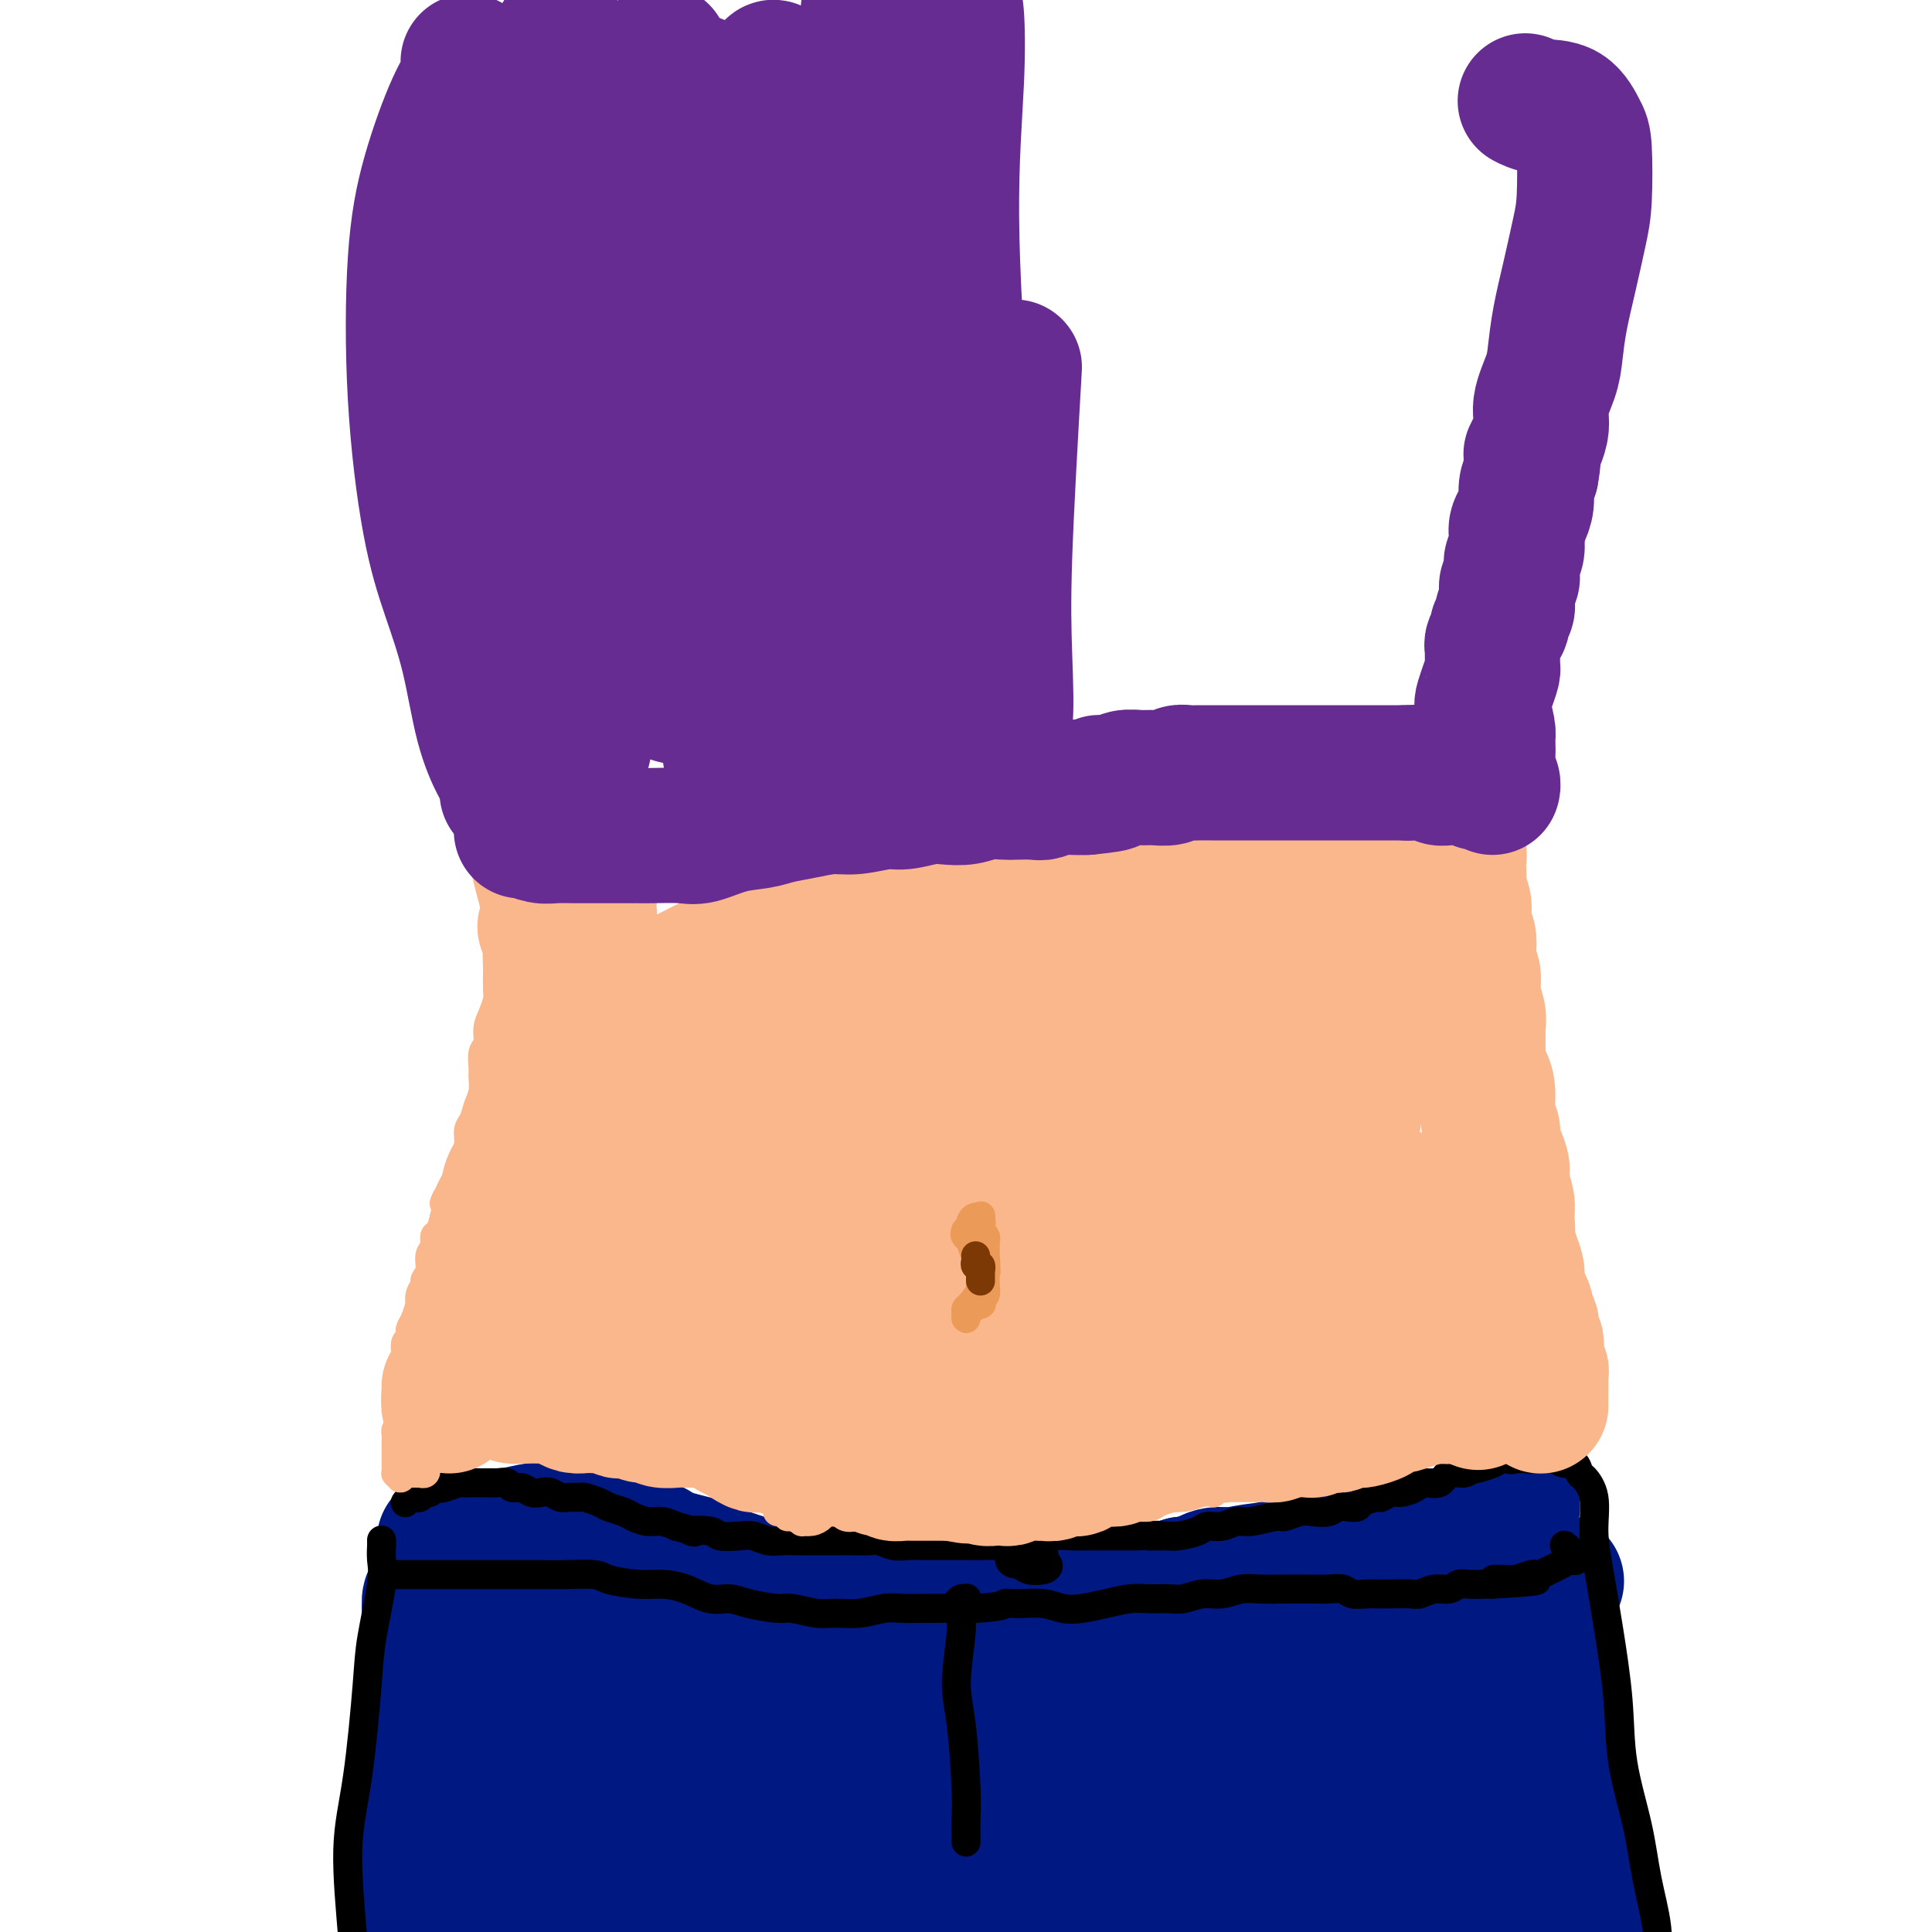 <svg viewBox='0 0 400 400' version='1.1' xmlns='http://www.w3.org/2000/svg' xmlns:xlink='http://www.w3.org/1999/xlink'><g fill='none' stroke='rgb(0,24,129)' stroke-width='28' stroke-linecap='round' stroke-linejoin='round'><path d='M92,319c0.297,0.114 0.594,0.228 1,0c0.406,-0.228 0.921,-0.797 2,-1c1.079,-0.203 2.723,-0.041 4,0c1.277,0.041 2.188,-0.038 3,0c0.812,0.038 1.526,0.195 3,0c1.474,-0.195 3.708,-0.742 5,-1c1.292,-0.258 1.641,-0.229 3,0c1.359,0.229 3.728,0.656 6,1c2.272,0.344 4.445,0.606 6,1c1.555,0.394 2.490,0.921 4,1c1.510,0.079 3.595,-0.288 5,0c1.405,0.288 2.129,1.233 4,2c1.871,0.767 4.888,1.357 7,2c2.112,0.643 3.318,1.339 5,2c1.682,0.661 3.840,1.287 6,2c2.160,0.713 4.323,1.511 6,2c1.677,0.489 2.867,0.667 5,1c2.133,0.333 5.208,0.821 7,1c1.792,0.179 2.301,0.048 4,0c1.699,-0.048 4.589,-0.012 7,0c2.411,0.012 4.343,-0.001 6,0c1.657,0.001 3.037,0.014 5,0c1.963,-0.014 4.508,-0.057 7,0c2.492,0.057 4.932,0.212 7,0c2.068,-0.212 3.766,-0.791 5,-1c1.234,-0.209 2.005,-0.048 4,0c1.995,0.048 5.215,-0.018 8,0c2.785,0.018 5.134,0.120 7,0c1.866,-0.120 3.247,-0.463 5,-1c1.753,-0.537 3.876,-1.269 6,-2'/><path d='M245,328c12.121,-0.510 6.923,0.214 6,0c-0.923,-0.214 2.430,-1.367 5,-2c2.570,-0.633 4.357,-0.747 6,-1c1.643,-0.253 3.142,-0.646 5,-1c1.858,-0.354 4.075,-0.668 6,-1c1.925,-0.332 3.558,-0.680 5,-1c1.442,-0.320 2.692,-0.612 4,-1c1.308,-0.388 2.675,-0.874 4,-1c1.325,-0.126 2.610,0.107 4,0c1.390,-0.107 2.887,-0.553 4,-1c1.113,-0.447 1.842,-0.894 3,-1c1.158,-0.106 2.744,0.129 4,0c1.256,-0.129 2.183,-0.622 3,-1c0.817,-0.378 1.525,-0.640 2,-1c0.475,-0.360 0.718,-0.818 1,-1c0.282,-0.182 0.605,-0.087 1,0c0.395,0.087 0.863,0.168 1,0c0.137,-0.168 -0.056,-0.585 0,-1c0.056,-0.415 0.360,-0.829 1,-1c0.640,-0.171 1.617,-0.098 2,0c0.383,0.098 0.173,0.222 0,0c-0.173,-0.222 -0.309,-0.792 0,-1c0.309,-0.208 1.062,-0.056 1,0c-0.062,0.056 -0.940,0.015 -1,0c-0.060,-0.015 0.697,-0.004 1,0c0.303,0.004 0.151,0.002 0,0'/><path d='M322,328c0.214,-0.573 0.428,-1.145 0,0c-0.428,1.145 -1.499,4.009 -2,8c-0.501,3.991 -0.431,9.109 0,13c0.431,3.891 1.222,6.554 2,13c0.778,6.446 1.543,16.674 3,27c1.457,10.326 3.606,20.750 5,29c1.394,8.250 2.033,14.325 3,21c0.967,6.675 2.260,13.951 3,19c0.740,5.049 0.926,7.871 1,9c0.074,1.129 0.037,0.564 0,0'/><path d='M90,331c0.112,0.069 0.223,0.138 0,0c-0.223,-0.138 -0.781,-0.483 -1,0c-0.219,0.483 -0.097,1.794 0,5c0.097,3.206 0.171,8.306 0,13c-0.171,4.694 -0.585,8.982 -1,17c-0.415,8.018 -0.829,19.764 -1,31c-0.171,11.236 -0.097,21.960 0,30c0.097,8.040 0.219,13.395 0,18c-0.219,4.605 -0.777,8.458 -1,10c-0.223,1.542 -0.112,0.771 0,0'/><path d='M105,340c-0.016,-0.395 -0.031,-0.791 0,-2c0.031,-1.209 0.110,-3.233 0,-4c-0.110,-0.767 -0.409,-0.278 0,1c0.409,1.278 1.524,3.344 2,8c0.476,4.656 0.312,11.900 1,18c0.688,6.100 2.229,11.054 3,18c0.771,6.946 0.774,15.885 1,23c0.226,7.115 0.676,12.407 1,16c0.324,3.593 0.521,5.486 1,6c0.479,0.514 1.239,-0.352 2,-1c0.761,-0.648 1.524,-1.078 2,-6c0.476,-4.922 0.664,-14.334 1,-22c0.336,-7.666 0.819,-13.584 1,-22c0.181,-8.416 0.061,-19.329 0,-26c-0.061,-6.671 -0.063,-9.100 0,-10c0.063,-0.900 0.191,-0.271 0,2c-0.191,2.271 -0.701,6.186 -1,13c-0.299,6.814 -0.386,16.529 0,24c0.386,7.471 1.245,12.699 2,20c0.755,7.301 1.408,16.677 2,22c0.592,5.323 1.125,6.595 2,8c0.875,1.405 2.092,2.945 3,2c0.908,-0.945 1.505,-4.373 2,-8c0.495,-3.627 0.887,-7.453 1,-15c0.113,-7.547 -0.053,-18.815 0,-30c0.053,-11.185 0.326,-22.286 1,-28c0.674,-5.714 1.750,-6.039 2,-6c0.250,0.039 -0.325,0.444 0,3c0.325,2.556 1.549,7.265 3,14c1.451,6.735 3.129,15.496 5,23c1.871,7.504 3.936,13.752 6,20'/><path d='M148,401c3.328,13.709 4.648,17.981 6,22c1.352,4.019 2.738,7.786 4,10c1.262,2.214 2.401,2.874 3,2c0.599,-0.874 0.657,-3.282 1,-6c0.343,-2.718 0.971,-5.746 1,-13c0.029,-7.254 -0.539,-18.734 -1,-30c-0.461,-11.266 -0.813,-22.318 -1,-28c-0.187,-5.682 -0.209,-5.992 0,-6c0.209,-0.008 0.649,0.288 1,3c0.351,2.712 0.614,7.842 1,12c0.386,4.158 0.894,7.345 2,14c1.106,6.655 2.808,16.779 4,24c1.192,7.221 1.872,11.539 3,16c1.128,4.461 2.703,9.066 4,11c1.297,1.934 2.317,1.197 3,0c0.683,-1.197 1.028,-2.853 1,-7c-0.028,-4.147 -0.429,-10.786 -1,-21c-0.571,-10.214 -1.312,-24.002 -2,-35c-0.688,-10.998 -1.323,-19.204 -2,-25c-0.677,-5.796 -1.395,-9.182 -2,-10c-0.605,-0.818 -1.097,0.933 -2,5c-0.903,4.067 -2.218,10.451 -3,16c-0.782,5.549 -1.030,10.262 -1,18c0.030,7.738 0.340,18.502 1,28c0.660,9.498 1.672,17.730 2,23c0.328,5.270 -0.028,7.578 0,9c0.028,1.422 0.438,1.958 0,2c-0.438,0.042 -1.726,-0.412 -3,-3c-1.274,-2.588 -2.535,-7.312 -5,-15c-2.465,-7.688 -6.133,-18.339 -9,-28c-2.867,-9.661 -4.934,-18.330 -7,-27'/><path d='M146,362c-4.860,-15.718 -6.512,-20.013 -8,-22c-1.488,-1.987 -2.814,-1.667 -4,-1c-1.186,0.667 -2.233,1.681 -2,5c0.233,3.319 1.745,8.942 3,13c1.255,4.058 2.254,6.550 5,13c2.746,6.450 7.238,16.856 11,24c3.762,7.144 6.795,11.025 10,16c3.205,4.975 6.583,11.043 10,15c3.417,3.957 6.875,5.801 9,7c2.125,1.199 2.918,1.751 4,1c1.082,-0.751 2.454,-2.805 3,-7c0.546,-4.195 0.268,-10.531 0,-16c-0.268,-5.469 -0.524,-10.073 -2,-18c-1.476,-7.927 -4.173,-19.179 -6,-27c-1.827,-7.821 -2.785,-12.211 -5,-16c-2.215,-3.789 -5.686,-6.975 -9,-8c-3.314,-1.025 -6.469,0.112 -9,2c-2.531,1.888 -4.437,4.526 -6,9c-1.563,4.474 -2.784,10.785 -3,16c-0.216,5.215 0.572,9.333 3,15c2.428,5.667 6.494,12.881 12,19c5.506,6.119 12.451,11.143 18,14c5.549,2.857 9.701,3.548 15,4c5.299,0.452 11.746,0.666 17,-1c5.254,-1.666 9.316,-5.211 12,-8c2.684,-2.789 3.991,-4.823 5,-10c1.009,-5.177 1.721,-13.498 2,-20c0.279,-6.502 0.126,-11.186 -1,-17c-1.126,-5.814 -3.226,-12.758 -5,-17c-1.774,-4.242 -3.221,-5.784 -6,-6c-2.779,-0.216 -6.889,0.892 -11,2'/><path d='M208,343c-4.104,1.356 -8.862,3.744 -12,6c-3.138,2.256 -4.654,4.378 -7,8c-2.346,3.622 -5.521,8.742 -7,13c-1.479,4.258 -1.262,7.653 0,11c1.262,3.347 3.567,6.648 7,10c3.433,3.352 7.993,6.757 12,8c4.007,1.243 7.461,0.323 12,0c4.539,-0.323 10.164,-0.051 15,-2c4.836,-1.949 8.885,-6.119 12,-9c3.115,-2.881 5.297,-4.473 7,-8c1.703,-3.527 2.928,-8.989 3,-13c0.072,-4.011 -1.011,-6.572 -3,-10c-1.989,-3.428 -4.886,-7.722 -8,-10c-3.114,-2.278 -6.445,-2.538 -11,-2c-4.555,0.538 -10.333,1.876 -16,5c-5.667,3.124 -11.224,8.036 -15,12c-3.776,3.964 -5.771,6.980 -7,11c-1.229,4.020 -1.692,9.045 0,13c1.692,3.955 5.537,6.842 9,9c3.463,2.158 6.542,3.587 12,4c5.458,0.413 13.296,-0.191 19,-1c5.704,-0.809 9.275,-1.824 14,-4c4.725,-2.176 10.604,-5.514 15,-10c4.396,-4.486 7.308,-10.120 9,-14c1.692,-3.880 2.165,-6.007 2,-11c-0.165,-4.993 -0.968,-12.852 -2,-18c-1.032,-5.148 -2.293,-7.584 -5,-10c-2.707,-2.416 -6.860,-4.813 -10,-5c-3.140,-0.187 -5.269,1.834 -8,7c-2.731,5.166 -6.066,13.476 -8,22c-1.934,8.524 -2.467,17.262 -3,26'/><path d='M234,381c-0.298,6.907 0.457,11.174 2,16c1.543,4.826 3.874,10.210 7,13c3.126,2.790 7.047,2.985 10,3c2.953,0.015 4.938,-0.150 8,-3c3.062,-2.850 7.201,-8.385 10,-13c2.799,-4.615 4.259,-8.312 6,-15c1.741,-6.688 3.764,-16.369 5,-25c1.236,-8.631 1.685,-16.212 2,-21c0.315,-4.788 0.497,-6.784 0,-7c-0.497,-0.216 -1.674,1.348 -3,4c-1.326,2.652 -2.801,6.393 -4,13c-1.199,6.607 -2.124,16.079 -2,26c0.124,9.921 1.295,20.292 2,27c0.705,6.708 0.945,9.753 2,13c1.055,3.247 2.926,6.696 5,8c2.074,1.304 4.352,0.464 6,-1c1.648,-1.464 2.668,-3.551 4,-9c1.332,-5.449 2.977,-14.261 4,-21c1.023,-6.739 1.424,-11.405 2,-21c0.576,-9.595 1.326,-24.120 2,-33c0.674,-8.880 1.272,-12.116 1,-14c-0.272,-1.884 -1.414,-2.418 -2,1c-0.586,3.418 -0.615,10.786 -1,17c-0.385,6.214 -1.125,11.275 -1,19c0.125,7.725 1.115,18.116 2,27c0.885,8.884 1.664,16.261 3,21c1.336,4.739 3.228,6.839 5,9c1.772,2.161 3.423,4.383 5,5c1.577,0.617 3.078,-0.372 4,-2c0.922,-1.628 1.263,-3.894 1,-8c-0.263,-4.106 -1.132,-10.053 -2,-16'/><path d='M317,394c-0.772,-5.432 -1.700,-11.013 -3,-19c-1.300,-7.987 -2.970,-18.381 -5,-25c-2.030,-6.619 -4.420,-9.463 -6,-11c-1.580,-1.537 -2.349,-1.768 -5,0c-2.651,1.768 -7.182,5.535 -10,9c-2.818,3.465 -3.923,6.630 -6,12c-2.077,5.370 -5.126,12.946 -7,18c-1.874,5.054 -2.574,7.585 -3,11c-0.426,3.415 -0.580,7.715 0,10c0.580,2.285 1.892,2.555 3,3c1.108,0.445 2.012,1.065 3,0c0.988,-1.065 2.059,-3.815 2,-8c-0.059,-4.185 -1.247,-9.807 -3,-14c-1.753,-4.193 -4.072,-6.959 -8,-10c-3.928,-3.041 -9.467,-6.356 -14,-8c-4.533,-1.644 -8.060,-1.616 -13,0c-4.940,1.616 -11.293,4.819 -16,8c-4.707,3.181 -7.769,6.341 -10,10c-2.231,3.659 -3.632,7.818 -4,11c-0.368,3.182 0.296,5.387 2,8c1.704,2.613 4.447,5.634 8,8c3.553,2.366 7.914,4.077 12,5c4.086,0.923 7.896,1.058 11,0c3.104,-1.058 5.503,-3.308 7,-5c1.497,-1.692 2.091,-2.827 1,-6c-1.091,-3.173 -3.868,-8.385 -6,-12c-2.132,-3.615 -3.618,-5.632 -7,-9c-3.382,-3.368 -8.659,-8.088 -13,-11c-4.341,-2.912 -7.746,-4.015 -11,-4c-3.254,0.015 -6.358,1.147 -8,3c-1.642,1.853 -1.821,4.426 -2,7'/><path d='M206,375c-0.095,3.051 0.666,7.178 2,11c1.334,3.822 3.239,7.340 6,10c2.761,2.660 6.377,4.463 10,5c3.623,0.537 7.251,-0.192 10,-1c2.749,-0.808 4.618,-1.694 6,-3c1.382,-1.306 2.277,-3.030 2,-5c-0.277,-1.970 -1.725,-4.185 -4,-6c-2.275,-1.815 -5.376,-3.229 -8,-4c-2.624,-0.771 -4.769,-0.900 -7,0c-2.231,0.900 -4.546,2.829 -6,5c-1.454,2.171 -2.045,4.585 -2,6c0.045,1.415 0.727,1.833 1,2c0.273,0.167 0.136,0.084 0,0'/></g>
<g fill='none' stroke='rgb(0,0,0)' stroke-width='6' stroke-linecap='round' stroke-linejoin='round'><path d='M79,319c0.001,-0.132 0.002,-0.265 0,0c-0.002,0.265 -0.007,0.926 0,1c0.007,0.074 0.028,-0.439 0,0c-0.028,0.439 -0.104,1.831 0,3c0.104,1.169 0.387,2.115 0,5c-0.387,2.885 -1.446,7.708 -2,11c-0.554,3.292 -0.605,5.054 -1,10c-0.395,4.946 -1.135,13.077 -2,19c-0.865,5.923 -1.853,9.640 -2,15c-0.147,5.360 0.549,12.364 1,18c0.451,5.636 0.657,9.902 1,13c0.343,3.098 0.823,5.026 1,6c0.177,0.974 0.051,0.992 0,1c-0.051,0.008 -0.025,0.004 0,0'/><path d='M84,311c-0.089,0.111 -0.179,0.222 0,0c0.179,-0.222 0.625,-0.776 1,-1c0.375,-0.224 0.678,-0.116 1,0c0.322,0.116 0.664,0.241 1,0c0.336,-0.241 0.665,-0.848 1,-1c0.335,-0.152 0.674,0.152 1,0c0.326,-0.152 0.637,-0.759 1,-1c0.363,-0.241 0.778,-0.117 1,0c0.222,0.117 0.251,0.228 1,0c0.749,-0.228 2.218,-0.793 3,-1c0.782,-0.207 0.877,-0.055 1,0c0.123,0.055 0.275,0.014 1,0c0.725,-0.014 2.025,0.000 3,0c0.975,-0.000 1.626,-0.015 2,0c0.374,0.015 0.470,0.060 1,0c0.530,-0.060 1.493,-0.226 2,0c0.507,0.226 0.559,0.844 1,1c0.441,0.156 1.273,-0.151 2,0c0.727,0.151 1.349,0.758 2,1c0.651,0.242 1.330,0.118 2,0c0.670,-0.118 1.329,-0.228 2,0c0.671,0.228 1.353,0.796 2,1c0.647,0.204 1.260,0.043 2,0c0.740,-0.043 1.606,0.030 2,0c0.394,-0.030 0.317,-0.163 1,0c0.683,0.163 2.125,0.622 3,1c0.875,0.378 1.182,0.675 2,1c0.818,0.325 2.147,0.678 3,1c0.853,0.322 1.229,0.612 2,1c0.771,0.388 1.938,0.874 3,1c1.062,0.126 2.018,-0.107 3,0c0.982,0.107 1.991,0.553 3,1'/><path d='M140,316c6.179,1.635 3.125,1.222 3,1c-0.125,-0.222 2.679,-0.252 4,0c1.321,0.252 1.158,0.785 2,1c0.842,0.215 2.688,0.110 4,0c1.312,-0.110 2.088,-0.226 3,0c0.912,0.226 1.958,0.793 3,1c1.042,0.207 2.078,0.056 3,0c0.922,-0.056 1.730,-0.015 3,0c1.270,0.015 3.002,0.004 4,0c0.998,-0.004 1.264,-0.002 2,0c0.736,0.002 1.943,0.004 3,0c1.057,-0.004 1.962,-0.015 3,0c1.038,0.015 2.207,0.057 3,0c0.793,-0.057 1.209,-0.211 2,0c0.791,0.211 1.957,0.789 3,1c1.043,0.211 1.963,0.057 3,0c1.037,-0.057 2.192,-0.015 3,0c0.808,0.015 1.269,0.004 2,0c0.731,-0.004 1.732,0.000 3,0c1.268,-0.000 2.802,-0.004 4,0c1.198,0.004 2.058,0.016 3,0c0.942,-0.016 1.965,-0.061 3,0c1.035,0.061 2.081,0.226 3,0c0.919,-0.226 1.712,-0.845 3,-1c1.288,-0.155 3.072,0.155 4,0c0.928,-0.155 0.998,-0.774 2,-1c1.002,-0.226 2.934,-0.061 4,0c1.066,0.061 1.265,0.016 2,0c0.735,-0.016 2.006,-0.004 3,0c0.994,0.004 1.713,0.001 3,0c1.287,-0.001 3.144,-0.001 5,0'/><path d='M235,318c8.265,-0.306 3.929,-0.072 3,0c-0.929,0.072 1.550,-0.018 3,0c1.450,0.018 1.873,0.144 3,0c1.127,-0.144 2.960,-0.559 4,-1c1.040,-0.441 1.287,-0.907 2,-1c0.713,-0.093 1.891,0.186 3,0c1.109,-0.186 2.148,-0.838 3,-1c0.852,-0.162 1.515,0.167 3,0c1.485,-0.167 3.791,-0.828 5,-1c1.209,-0.172 1.321,0.146 2,0c0.679,-0.146 1.925,-0.757 3,-1c1.075,-0.243 1.980,-0.117 3,0c1.020,0.117 2.155,0.225 3,0c0.845,-0.225 1.400,-0.782 2,-1c0.600,-0.218 1.245,-0.096 2,0c0.755,0.096 1.620,0.165 2,0c0.380,-0.165 0.275,-0.565 1,-1c0.725,-0.435 2.281,-0.904 3,-1c0.719,-0.096 0.600,0.180 1,0c0.400,-0.180 1.318,-0.817 2,-1c0.682,-0.183 1.126,0.087 2,0c0.874,-0.087 2.177,-0.530 3,-1c0.823,-0.470 1.166,-0.967 2,-1c0.834,-0.033 2.157,0.399 3,0c0.843,-0.399 1.204,-1.627 2,-2c0.796,-0.373 2.026,0.111 3,0c0.974,-0.111 1.692,-0.817 2,-1c0.308,-0.183 0.206,0.157 1,0c0.794,-0.157 2.483,-0.812 3,-1c0.517,-0.188 -0.138,0.089 0,0c0.138,-0.089 1.069,-0.545 2,-1'/><path d='M311,302c5.958,-1.702 2.853,-0.456 2,0c-0.853,0.456 0.546,0.123 1,0c0.454,-0.123 -0.036,-0.037 0,0c0.036,0.037 0.598,0.024 1,0c0.402,-0.024 0.644,-0.058 1,0c0.356,0.058 0.827,0.208 1,0c0.173,-0.208 0.050,-0.774 0,-1c-0.050,-0.226 -0.025,-0.113 0,0'/><path d='M321,302c0.469,0.035 0.938,0.069 1,0c0.062,-0.069 -0.283,-0.242 0,0c0.283,0.242 1.194,0.897 2,1c0.806,0.103 1.508,-0.348 2,0c0.492,0.348 0.775,1.494 1,2c0.225,0.506 0.392,0.371 1,1c0.608,0.629 1.659,2.021 2,4c0.341,1.979 -0.027,4.543 0,7c0.027,2.457 0.448,4.806 1,8c0.552,3.194 1.236,7.231 2,12c0.764,4.769 1.610,10.268 2,15c0.390,4.732 0.325,8.697 1,13c0.675,4.303 2.090,8.943 3,13c0.910,4.057 1.316,7.529 2,11c0.684,3.471 1.647,6.941 2,10c0.353,3.059 0.095,5.708 0,8c-0.095,2.292 -0.027,4.226 0,5c0.027,0.774 0.014,0.387 0,0'/><path d='M81,326c-0.085,-0.000 -0.171,-0.000 0,0c0.171,0.000 0.598,0.000 1,0c0.402,-0.000 0.780,-0.000 1,0c0.220,0.000 0.281,0.000 1,0c0.719,-0.000 2.094,-0.000 3,0c0.906,0.000 1.342,0.000 2,0c0.658,-0.000 1.538,-0.000 3,0c1.462,0.000 3.508,0.000 5,0c1.492,-0.000 2.431,-0.001 4,0c1.569,0.001 3.768,0.003 6,0c2.232,-0.003 4.498,-0.011 6,0c1.502,0.011 2.242,0.041 4,0c1.758,-0.041 4.535,-0.153 6,0c1.465,0.153 1.620,0.571 3,1c1.380,0.429 3.986,0.871 6,1c2.014,0.129 3.435,-0.054 5,0c1.565,0.054 3.273,0.344 5,1c1.727,0.656 3.471,1.677 5,2c1.529,0.323 2.842,-0.053 4,0c1.158,0.053 2.160,0.536 4,1c1.840,0.464 4.518,0.910 6,1c1.482,0.090 1.768,-0.176 3,0c1.232,0.176 3.410,0.793 5,1c1.590,0.207 2.594,0.003 4,0c1.406,-0.003 3.215,0.195 5,0c1.785,-0.195 3.544,-0.784 5,-1c1.456,-0.216 2.607,-0.058 4,0c1.393,0.058 3.029,0.016 5,0c1.971,-0.016 4.277,-0.004 6,0c1.723,0.004 2.861,0.002 4,0'/><path d='M202,333c6.349,-0.385 5.723,-0.849 6,-1c0.277,-0.151 1.458,0.009 3,0c1.542,-0.009 3.444,-0.188 5,0c1.556,0.188 2.764,0.744 4,1c1.236,0.256 2.498,0.212 4,0c1.502,-0.212 3.244,-0.592 5,-1c1.756,-0.408 3.526,-0.846 5,-1c1.474,-0.154 2.652,-0.026 4,0c1.348,0.026 2.867,-0.049 4,0c1.133,0.049 1.881,0.223 3,0c1.119,-0.223 2.609,-0.844 4,-1c1.391,-0.156 2.683,0.155 4,0c1.317,-0.155 2.659,-0.774 4,-1c1.341,-0.226 2.679,-0.060 4,0c1.321,0.060 2.623,0.015 4,0c1.377,-0.015 2.829,-0.000 4,0c1.171,0.000 2.061,-0.014 3,0c0.939,0.014 1.928,0.056 3,0c1.072,-0.056 2.228,-0.211 3,0c0.772,0.211 1.159,0.788 2,1c0.841,0.212 2.136,0.058 3,0c0.864,-0.058 1.298,-0.020 2,0c0.702,0.020 1.672,0.020 3,0c1.328,-0.020 3.013,-0.062 4,0c0.987,0.062 1.274,0.227 2,0c0.726,-0.227 1.889,-0.845 3,-1c1.111,-0.155 2.171,0.155 3,0c0.829,-0.155 1.428,-0.773 2,-1c0.572,-0.227 1.115,-0.061 2,0c0.885,0.061 2.110,0.017 3,0c0.890,-0.017 1.445,-0.009 2,0'/><path d='M309,328c16.966,-0.996 5.879,-0.985 2,-1c-3.879,-0.015 -0.552,-0.057 1,0c1.552,0.057 1.328,0.212 2,0c0.672,-0.212 2.239,-0.792 3,-1c0.761,-0.208 0.718,-0.044 1,0c0.282,0.044 0.891,-0.030 1,0c0.109,0.030 -0.283,0.166 0,0c0.283,-0.166 1.240,-0.632 2,-1c0.760,-0.368 1.324,-0.638 2,-1c0.676,-0.362 1.464,-0.818 2,-1c0.536,-0.182 0.819,-0.091 1,0c0.181,0.091 0.258,0.182 0,0c-0.258,-0.182 -0.853,-0.636 -1,-1c-0.147,-0.364 0.153,-0.636 0,-1c-0.153,-0.364 -0.758,-0.818 -1,-1c-0.242,-0.182 -0.121,-0.091 0,0'/><path d='M213,320c-0.310,-0.025 -0.620,-0.050 -1,0c-0.380,0.050 -0.832,0.176 -1,0c-0.168,-0.176 -0.054,-0.654 0,0c0.054,0.654 0.046,2.440 0,3c-0.046,0.560 -0.132,-0.105 0,0c0.132,0.105 0.480,0.981 1,1c0.520,0.019 1.211,-0.817 2,-1c0.789,-0.183 1.677,0.288 2,0c0.323,-0.288 0.081,-1.335 0,-2c-0.081,-0.665 -0.001,-0.950 -1,-1c-0.999,-0.050 -3.075,0.134 -4,0c-0.925,-0.134 -0.697,-0.585 -1,0c-0.303,0.585 -1.138,2.207 -1,3c0.138,0.793 1.249,0.759 2,1c0.751,0.241 1.143,0.758 2,1c0.857,0.242 2.178,0.209 3,0c0.822,-0.209 1.144,-0.595 1,-1c-0.144,-0.405 -0.756,-0.830 -1,-1c-0.244,-0.170 -0.122,-0.085 0,0'/><path d='M198,332c0.318,-0.433 0.636,-0.866 1,-1c0.364,-0.134 0.772,0.030 1,0c0.228,-0.030 0.274,-0.256 0,0c-0.274,0.256 -0.868,0.994 -1,2c-0.132,1.006 0.199,2.281 0,5c-0.199,2.719 -0.929,6.883 -1,10c-0.071,3.117 0.517,5.186 1,9c0.483,3.814 0.861,9.373 1,13c0.139,3.627 0.037,5.323 0,7c-0.037,1.677 -0.011,3.336 0,4c0.011,0.664 0.005,0.332 0,0'/></g>
<g fill='none' stroke='rgb(251,183,140)' stroke-width='28' stroke-linecap='round' stroke-linejoin='round'><path d='M93,287c0.431,0.303 0.862,0.607 1,1c0.138,0.393 -0.015,0.876 0,1c0.015,0.124 0.200,-0.110 0,0c-0.200,0.110 -0.785,0.563 -1,1c-0.215,0.437 -0.059,0.859 0,1c0.059,0.141 0.019,-0.000 0,0c-0.019,0.000 -0.019,0.141 0,0c0.019,-0.141 0.058,-0.564 0,-1c-0.058,-0.436 -0.212,-0.885 0,-1c0.212,-0.115 0.790,0.102 1,0c0.210,-0.102 0.052,-0.525 0,-1c-0.052,-0.475 0.000,-1.004 0,-1c-0.000,0.004 -0.054,0.540 0,1c0.054,0.460 0.214,0.842 0,1c-0.214,0.158 -0.803,0.091 -1,0c-0.197,-0.091 -0.001,-0.206 0,0c0.001,0.206 -0.192,0.732 0,1c0.192,0.268 0.769,0.277 1,0c0.231,-0.277 0.114,-0.842 0,-1c-0.114,-0.158 -0.227,0.090 0,0c0.227,-0.090 0.793,-0.519 1,-1c0.207,-0.481 0.056,-1.014 0,-1c-0.056,0.014 -0.016,0.575 0,1c0.016,0.425 0.008,0.712 0,1'/><path d='M95,289c0.079,0.312 -0.725,0.091 -1,0c-0.275,-0.091 -0.022,-0.054 0,0c0.022,0.054 -0.188,0.124 0,0c0.188,-0.124 0.772,-0.442 1,-1c0.228,-0.558 0.099,-1.357 0,-2c-0.099,-0.643 -0.167,-1.130 0,-2c0.167,-0.870 0.571,-2.123 1,-3c0.429,-0.877 0.884,-1.376 1,-2c0.116,-0.624 -0.109,-1.371 0,-2c0.109,-0.629 0.550,-1.140 1,-2c0.450,-0.860 0.908,-2.068 1,-3c0.092,-0.932 -0.181,-1.587 0,-2c0.181,-0.413 0.818,-0.585 1,-1c0.182,-0.415 -0.091,-1.074 0,-2c0.091,-0.926 0.545,-2.121 1,-3c0.455,-0.879 0.909,-1.443 1,-2c0.091,-0.557 -0.182,-1.107 0,-2c0.182,-0.893 0.819,-2.128 1,-3c0.181,-0.872 -0.093,-1.382 0,-2c0.093,-0.618 0.554,-1.343 1,-2c0.446,-0.657 0.879,-1.246 1,-2c0.121,-0.754 -0.069,-1.674 0,-3c0.069,-1.326 0.399,-3.059 1,-4c0.601,-0.941 1.474,-1.091 2,-2c0.526,-0.909 0.703,-2.576 1,-4c0.297,-1.424 0.712,-2.605 1,-4c0.288,-1.395 0.448,-3.003 1,-5c0.552,-1.997 1.495,-4.384 2,-6c0.505,-1.616 0.573,-2.462 1,-4c0.427,-1.538 1.214,-3.769 2,-6'/><path d='M116,213c3.194,-12.883 0.681,-7.092 0,-6c-0.681,1.092 0.472,-2.517 1,-5c0.528,-2.483 0.430,-3.841 0,-5c-0.430,-1.159 -1.193,-2.120 -2,-3c-0.807,-0.880 -1.659,-1.680 -2,-2c-0.341,-0.320 -0.170,-0.160 0,0'/><path d='M319,291c0.000,-0.022 0.000,-0.043 0,0c-0.000,0.043 -0.000,0.152 0,0c0.000,-0.152 0.000,-0.565 0,-1c-0.000,-0.435 -0.000,-0.891 0,-1c0.000,-0.109 0.000,0.131 0,0c-0.000,-0.131 -0.000,-0.631 0,-1c0.000,-0.369 0.001,-0.606 0,-1c-0.001,-0.394 -0.004,-0.946 0,-1c0.004,-0.054 0.015,0.389 0,0c-0.015,-0.389 -0.057,-1.610 0,-2c0.057,-0.390 0.211,0.050 0,0c-0.211,-0.050 -0.789,-0.590 -1,-1c-0.211,-0.410 -0.056,-0.688 0,-1c0.056,-0.312 0.011,-0.657 0,-1c-0.011,-0.343 0.011,-0.683 0,-1c-0.011,-0.317 -0.055,-0.610 0,-1c0.055,-0.390 0.211,-0.878 0,-1c-0.211,-0.122 -0.787,0.123 -1,0c-0.213,-0.123 -0.061,-0.614 0,-1c0.061,-0.386 0.031,-0.665 0,-1c-0.031,-0.335 -0.064,-0.724 0,-1c0.064,-0.276 0.224,-0.439 0,-1c-0.224,-0.561 -0.831,-1.519 -1,-2c-0.169,-0.481 0.099,-0.484 0,-1c-0.099,-0.516 -0.565,-1.545 -1,-2c-0.435,-0.455 -0.837,-0.337 -1,-1c-0.163,-0.663 -0.085,-2.105 0,-3c0.085,-0.895 0.177,-1.241 0,-2c-0.177,-0.759 -0.622,-1.931 -1,-3c-0.378,-1.069 -0.689,-2.034 -1,-3'/><path d='M312,257c-1.078,-5.565 -0.274,-2.477 0,-2c0.274,0.477 0.018,-1.657 0,-3c-0.018,-1.343 0.201,-1.897 0,-3c-0.201,-1.103 -0.823,-2.756 -1,-4c-0.177,-1.244 0.092,-2.077 0,-3c-0.092,-0.923 -0.546,-1.934 -1,-3c-0.454,-1.066 -0.909,-2.187 -1,-3c-0.091,-0.813 0.182,-1.318 0,-2c-0.182,-0.682 -0.819,-1.539 -1,-3c-0.181,-1.461 0.095,-3.525 0,-5c-0.095,-1.475 -0.560,-2.361 -1,-3c-0.440,-0.639 -0.854,-1.030 -1,-2c-0.146,-0.970 -0.024,-2.519 0,-4c0.024,-1.481 -0.050,-2.896 0,-4c0.050,-1.104 0.223,-1.898 0,-3c-0.223,-1.102 -0.843,-2.512 -1,-4c-0.157,-1.488 0.151,-3.055 0,-4c-0.151,-0.945 -0.759,-1.268 -1,-2c-0.241,-0.732 -0.116,-1.871 0,-3c0.116,-1.129 0.224,-2.247 0,-3c-0.224,-0.753 -0.778,-1.142 -1,-2c-0.222,-0.858 -0.112,-2.187 0,-3c0.112,-0.813 0.226,-1.110 0,-2c-0.226,-0.890 -0.792,-2.372 -1,-3c-0.208,-0.628 -0.060,-0.400 0,-1c0.060,-0.600 0.030,-2.026 0,-3c-0.030,-0.974 -0.061,-1.496 0,-2c0.061,-0.504 0.212,-0.991 0,-2c-0.212,-1.009 -0.788,-2.541 -1,-3c-0.212,-0.459 -0.061,0.155 0,0c0.061,-0.155 0.030,-1.077 0,-2'/><path d='M301,171c-1.701,-13.406 -0.455,-3.921 0,-1c0.455,2.921 0.118,-0.724 0,-2c-0.118,-1.276 -0.018,-0.185 0,0c0.018,0.185 -0.047,-0.538 0,-1c0.047,-0.462 0.205,-0.663 0,-1c-0.205,-0.337 -0.773,-0.811 -1,-1c-0.227,-0.189 -0.114,-0.095 0,0'/><path d='M121,207c-0.000,0.063 -0.000,0.126 0,0c0.000,-0.126 0.000,-0.441 0,-1c-0.000,-0.559 -0.001,-1.361 0,-2c0.001,-0.639 0.004,-1.115 0,-2c-0.004,-0.885 -0.015,-2.179 0,-3c0.015,-0.821 0.056,-1.168 0,-2c-0.056,-0.832 -0.210,-2.147 0,-3c0.210,-0.853 0.785,-1.244 1,-2c0.215,-0.756 0.072,-1.878 0,-3c-0.072,-1.122 -0.072,-2.245 0,-3c0.072,-0.755 0.215,-1.144 0,-2c-0.215,-0.856 -0.790,-2.179 -1,-3c-0.210,-0.821 -0.057,-1.138 0,-2c0.057,-0.862 0.016,-2.268 0,-3c-0.016,-0.732 -0.008,-0.788 0,-1c0.008,-0.212 0.016,-0.579 0,-1c-0.016,-0.421 -0.056,-0.896 0,-1c0.056,-0.104 0.207,0.164 0,0c-0.207,-0.164 -0.774,-0.761 -1,-1c-0.226,-0.239 -0.113,-0.119 0,0'/><path d='M104,287c0.438,-0.083 0.876,-0.166 1,0c0.124,0.166 -0.066,0.580 0,1c0.066,0.420 0.388,0.845 1,1c0.612,0.155 1.515,0.041 2,0c0.485,-0.041 0.553,-0.008 1,0c0.447,0.008 1.275,-0.008 2,0c0.725,0.008 1.349,0.041 2,0c0.651,-0.041 1.330,-0.155 2,0c0.670,0.155 1.330,0.578 2,1c0.670,0.422 1.348,0.844 2,1c0.652,0.156 1.278,0.045 2,0c0.722,-0.045 1.541,-0.026 2,0c0.459,0.026 0.560,0.058 1,0c0.440,-0.058 1.220,-0.208 2,0c0.780,0.208 1.560,0.773 2,1c0.440,0.227 0.540,0.117 1,0c0.460,-0.117 1.282,-0.242 2,0c0.718,0.242 1.333,0.849 2,1c0.667,0.151 1.385,-0.156 2,0c0.615,0.156 1.127,0.774 2,1c0.873,0.226 2.107,0.061 3,0c0.893,-0.061 1.446,-0.016 2,0c0.554,0.016 1.110,0.004 2,0c0.890,-0.004 2.114,-0.001 3,0c0.886,0.001 1.434,0.000 2,0c0.566,-0.000 1.152,-0.000 2,0c0.848,0.000 1.959,0.000 3,0c1.041,-0.000 2.012,-0.000 3,0c0.988,0.000 1.994,0.000 3,0'/><path d='M160,294c8.976,1.079 3.416,0.278 2,0c-1.416,-0.278 1.312,-0.032 3,0c1.688,0.032 2.335,-0.149 3,0c0.665,0.149 1.348,0.628 2,1c0.652,0.372 1.274,0.635 2,1c0.726,0.365 1.555,0.830 2,1c0.445,0.170 0.504,0.046 1,0c0.496,-0.046 1.429,-0.012 2,0c0.571,0.012 0.781,0.003 1,0c0.219,-0.003 0.446,0.000 1,0c0.554,-0.000 1.436,-0.004 2,0c0.564,0.004 0.810,0.016 1,0c0.190,-0.016 0.323,-0.060 1,0c0.677,0.060 1.897,0.224 2,0c0.103,-0.224 -0.912,-0.834 -2,-1c-1.088,-0.166 -2.251,0.113 -3,0c-0.749,-0.113 -1.085,-0.619 -2,-1c-0.915,-0.381 -2.409,-0.638 -4,-1c-1.591,-0.362 -3.280,-0.829 -5,-1c-1.720,-0.171 -3.472,-0.047 -5,0c-1.528,0.047 -2.833,0.016 -4,0c-1.167,-0.016 -2.197,-0.018 -3,0c-0.803,0.018 -1.379,0.056 -2,0c-0.621,-0.056 -1.289,-0.204 -2,0c-0.711,0.204 -1.467,0.762 -2,1c-0.533,0.238 -0.844,0.157 -1,0c-0.156,-0.157 -0.157,-0.388 0,0c0.157,0.388 0.474,1.397 1,2c0.526,0.603 1.263,0.802 2,1'/><path d='M153,297c1.104,0.913 2.364,1.695 3,2c0.636,0.305 0.647,0.134 1,0c0.353,-0.134 1.049,-0.232 2,0c0.951,0.232 2.158,0.793 3,1c0.842,0.207 1.320,0.059 2,0c0.680,-0.059 1.562,-0.030 2,0c0.438,0.030 0.432,0.059 1,0c0.568,-0.059 1.710,-0.208 2,0c0.290,0.208 -0.273,0.774 0,1c0.273,0.226 1.381,0.113 2,0c0.619,-0.113 0.748,-0.226 1,0c0.252,0.226 0.626,0.792 1,1c0.374,0.208 0.749,0.060 1,0c0.251,-0.060 0.377,-0.030 1,0c0.623,0.030 1.743,0.060 2,0c0.257,-0.060 -0.348,-0.208 0,0c0.348,0.208 1.650,0.774 2,1c0.350,0.226 -0.252,0.112 0,0c0.252,-0.112 1.358,-0.222 2,0c0.642,0.222 0.820,0.778 1,1c0.180,0.222 0.363,0.112 1,0c0.637,-0.112 1.729,-0.226 2,0c0.271,0.226 -0.279,0.793 0,1c0.279,0.207 1.388,0.056 2,0c0.612,-0.056 0.726,-0.015 1,0c0.274,0.015 0.706,0.004 1,0c0.294,-0.004 0.449,-0.001 1,0c0.551,0.001 1.498,0.000 2,0c0.502,-0.000 0.558,-0.000 1,0c0.442,0.000 1.269,0.000 2,0c0.731,-0.000 1.365,-0.000 2,0'/><path d='M197,305c6.958,1.233 2.353,0.316 1,0c-1.353,-0.316 0.544,-0.033 2,0c1.456,0.033 2.470,-0.186 3,0c0.530,0.186 0.578,0.778 1,1c0.422,0.222 1.220,0.073 2,0c0.780,-0.073 1.543,-0.072 2,0c0.457,0.072 0.608,0.215 1,0c0.392,-0.215 1.027,-0.789 2,-1c0.973,-0.211 2.286,-0.060 3,0c0.714,0.060 0.829,0.030 1,0c0.171,-0.030 0.399,-0.060 1,0c0.601,0.060 1.574,0.209 2,0c0.426,-0.209 0.306,-0.778 1,-1c0.694,-0.222 2.202,-0.098 3,0c0.798,0.098 0.887,0.171 1,0c0.113,-0.171 0.252,-0.585 1,-1c0.748,-0.415 2.105,-0.832 3,-1c0.895,-0.168 1.328,-0.087 2,0c0.672,0.087 1.585,0.181 2,0c0.415,-0.181 0.334,-0.637 1,-1c0.666,-0.363 2.079,-0.633 3,-1c0.921,-0.367 1.349,-0.829 2,-1c0.651,-0.171 1.525,-0.050 2,0c0.475,0.050 0.551,0.028 1,0c0.449,-0.028 1.271,-0.064 2,0c0.729,0.064 1.365,0.227 2,0c0.635,-0.227 1.270,-0.845 2,-1c0.730,-0.155 1.557,0.154 2,0c0.443,-0.154 0.504,-0.772 1,-1c0.496,-0.228 1.427,-0.065 2,0c0.573,0.065 0.786,0.033 1,0'/><path d='M252,297c5.462,-1.238 2.116,-0.332 1,0c-1.116,0.332 -0.004,0.089 1,0c1.004,-0.089 1.898,-0.024 2,0c0.102,0.024 -0.587,0.006 0,0c0.587,-0.006 2.451,-0.001 3,0c0.549,0.001 -0.218,-0.004 0,0c0.218,0.004 1.420,0.015 2,0c0.580,-0.015 0.536,-0.057 1,0c0.464,0.057 1.434,0.211 2,0c0.566,-0.211 0.728,-0.789 1,-1c0.272,-0.211 0.654,-0.057 1,0c0.346,0.057 0.655,0.016 1,0c0.345,-0.016 0.727,-0.008 1,0c0.273,0.008 0.439,0.016 1,0c0.561,-0.016 1.518,-0.056 2,0c0.482,0.056 0.491,0.207 1,0c0.509,-0.207 1.520,-0.773 2,-1c0.480,-0.227 0.430,-0.113 1,0c0.570,0.113 1.761,0.227 2,0c0.239,-0.227 -0.475,-0.796 0,-1c0.475,-0.204 2.138,-0.043 3,0c0.862,0.043 0.922,-0.031 1,0c0.078,0.031 0.176,0.167 1,0c0.824,-0.167 2.376,-0.637 3,-1c0.624,-0.363 0.319,-0.618 1,-1c0.681,-0.382 2.347,-0.891 3,-1c0.653,-0.109 0.294,0.181 1,0c0.706,-0.181 2.478,-0.832 3,-1c0.522,-0.168 -0.206,0.147 0,0c0.206,-0.147 1.344,-0.756 2,-1c0.656,-0.244 0.828,-0.122 1,0'/><path d='M296,289c3.404,-0.929 2.414,-0.253 2,0c-0.414,0.253 -0.252,0.083 0,0c0.252,-0.083 0.592,-0.078 1,0c0.408,0.078 0.882,0.231 1,0c0.118,-0.231 -0.122,-0.845 0,-1c0.122,-0.155 0.606,0.151 1,0c0.394,-0.151 0.697,-0.758 1,-1c0.303,-0.242 0.607,-0.117 1,0c0.393,0.117 0.877,0.227 1,0c0.123,-0.227 -0.114,-0.792 0,-1c0.114,-0.208 0.581,-0.059 1,0c0.419,0.059 0.792,0.027 1,0c0.208,-0.027 0.252,-0.048 0,0c-0.252,0.048 -0.801,0.165 -1,0c-0.199,-0.165 -0.050,-0.611 0,-1c0.050,-0.389 -0.001,-0.722 0,-1c0.001,-0.278 0.053,-0.503 0,-1c-0.053,-0.497 -0.210,-1.267 0,-2c0.210,-0.733 0.787,-1.428 1,-2c0.213,-0.572 0.061,-1.021 0,-1c-0.061,0.021 -0.030,0.510 0,1'/><path d='M306,279c-0.088,-0.907 -0.809,0.325 -1,1c-0.191,0.675 0.148,0.793 0,1c-0.148,0.207 -0.782,0.504 -1,1c-0.218,0.496 -0.020,1.191 0,2c0.020,0.809 -0.136,1.733 0,2c0.136,0.267 0.566,-0.124 1,0c0.434,0.124 0.873,0.761 1,1c0.127,0.239 -0.057,0.078 0,0c0.057,-0.078 0.355,-0.073 1,0c0.645,0.073 1.638,0.216 2,0c0.362,-0.216 0.093,-0.790 0,-1c-0.093,-0.210 -0.010,-0.056 0,0c0.010,0.056 -0.053,0.013 0,0c0.053,-0.013 0.220,0.003 0,0c-0.220,-0.003 -0.829,-0.025 -1,0c-0.171,0.025 0.097,0.099 0,0c-0.097,-0.099 -0.559,-0.369 -1,0c-0.441,0.369 -0.862,1.377 -1,2c-0.138,0.623 0.005,0.862 0,1c-0.005,0.138 -0.159,0.177 0,0c0.159,-0.177 0.631,-0.569 1,-1c0.369,-0.431 0.636,-0.900 1,-1c0.364,-0.100 0.826,0.168 1,0c0.174,-0.168 0.062,-0.773 0,-1c-0.062,-0.227 -0.072,-0.077 0,0c0.072,0.077 0.226,0.081 0,0c-0.226,-0.081 -0.831,-0.245 -1,0c-0.169,0.245 0.099,0.901 0,1c-0.099,0.099 -0.565,-0.358 -1,0c-0.435,0.358 -0.839,1.531 -1,2c-0.161,0.469 -0.081,0.235 0,0'/><path d='M306,289c0.012,1.833 0.040,1.417 0,1c-0.040,-0.417 -0.150,-0.834 0,-1c0.150,-0.166 0.558,-0.082 1,0c0.442,0.082 0.918,0.162 1,0c0.082,-0.162 -0.230,-0.565 0,-1c0.230,-0.435 1.001,-0.901 1,-1c-0.001,-0.099 -0.775,0.170 -1,0c-0.225,-0.170 0.099,-0.778 0,-1c-0.099,-0.222 -0.619,-0.060 -1,0c-0.381,0.060 -0.621,0.016 -1,0c-0.379,-0.016 -0.896,-0.004 -2,0c-1.104,0.004 -2.793,0.002 -4,0c-1.207,-0.002 -1.930,-0.003 -3,0c-1.070,0.003 -2.487,0.010 -4,0c-1.513,-0.010 -3.124,-0.039 -5,0c-1.876,0.039 -4.019,0.145 -6,0c-1.981,-0.145 -3.799,-0.540 -5,-1c-1.201,-0.460 -1.784,-0.986 -2,-1c-0.216,-0.014 -0.066,0.485 0,0c0.066,-0.485 0.047,-1.955 1,-3c0.953,-1.045 2.877,-1.666 5,-3c2.123,-1.334 4.444,-3.381 7,-5c2.556,-1.619 5.346,-2.810 7,-4c1.654,-1.190 2.171,-2.377 3,-3c0.829,-0.623 1.971,-0.681 2,-1c0.029,-0.319 -1.054,-0.901 -3,-1c-1.946,-0.099 -4.756,0.283 -7,1c-2.244,0.717 -3.921,1.770 -7,3c-3.079,1.230 -7.560,2.639 -12,5c-4.440,2.361 -8.840,5.675 -12,8c-3.160,2.325 -5.080,3.663 -7,5'/><path d='M252,286c-6.135,3.690 -2.472,2.417 -1,2c1.472,-0.417 0.753,0.024 2,0c1.247,-0.024 4.461,-0.511 8,-2c3.539,-1.489 7.404,-3.980 11,-7c3.596,-3.020 6.922,-6.569 10,-9c3.078,-2.431 5.908,-3.743 8,-6c2.092,-2.257 3.445,-5.460 4,-8c0.555,-2.540 0.311,-4.419 -1,-6c-1.311,-1.581 -3.688,-2.865 -7,-3c-3.312,-0.135 -7.560,0.880 -11,2c-3.440,1.120 -6.073,2.343 -11,5c-4.927,2.657 -12.149,6.746 -18,11c-5.851,4.254 -10.330,8.674 -13,12c-2.670,3.326 -3.532,5.559 -3,7c0.532,1.441 2.456,2.091 5,2c2.544,-0.091 5.707,-0.924 9,-2c3.293,-1.076 6.718,-2.395 11,-5c4.282,-2.605 9.423,-6.494 14,-10c4.577,-3.506 8.590,-6.627 11,-10c2.410,-3.373 3.219,-6.999 3,-10c-0.219,-3.001 -1.464,-5.378 -3,-7c-1.536,-1.622 -3.363,-2.488 -7,-3c-3.637,-0.512 -9.084,-0.671 -15,1c-5.916,1.671 -12.301,5.173 -19,10c-6.699,4.827 -13.713,10.979 -18,15c-4.287,4.021 -5.849,5.909 -7,8c-1.151,2.091 -1.891,4.383 -1,6c0.891,1.617 3.414,2.557 7,2c3.586,-0.557 8.235,-2.612 14,-6c5.765,-3.388 12.647,-8.111 18,-12c5.353,-3.889 9.176,-6.945 13,-10'/><path d='M265,253c9.384,-6.420 10.345,-8.469 12,-12c1.655,-3.531 4.003,-8.545 3,-12c-1.003,-3.455 -5.356,-5.350 -8,-7c-2.644,-1.650 -3.578,-3.056 -10,-2c-6.422,1.056 -18.334,4.574 -26,8c-7.666,3.426 -11.088,6.761 -16,12c-4.912,5.239 -11.315,12.382 -15,18c-3.685,5.618 -4.652,9.709 -4,13c0.652,3.291 2.922,5.781 5,7c2.078,1.219 3.963,1.168 8,0c4.037,-1.168 10.227,-3.453 16,-7c5.773,-3.547 11.128,-8.355 16,-13c4.872,-4.645 9.262,-9.125 12,-14c2.738,-4.875 3.823,-10.143 4,-14c0.177,-3.857 -0.555,-6.304 -3,-9c-2.445,-2.696 -6.605,-5.643 -12,-7c-5.395,-1.357 -12.027,-1.126 -19,2c-6.973,3.126 -14.287,9.147 -20,14c-5.713,4.853 -9.825,8.539 -13,14c-3.175,5.461 -5.412,12.698 -6,18c-0.588,5.302 0.473,8.670 3,11c2.527,2.330 6.519,3.624 11,3c4.481,-0.624 9.452,-3.164 14,-6c4.548,-2.836 8.674,-5.966 13,-10c4.326,-4.034 8.851,-8.972 12,-14c3.149,-5.028 4.923,-10.145 5,-15c0.077,-4.855 -1.543,-9.447 -3,-13c-1.457,-3.553 -2.751,-6.066 -8,-8c-5.249,-1.934 -14.452,-3.290 -21,-3c-6.548,0.290 -10.442,2.226 -15,6c-4.558,3.774 -9.779,9.387 -15,15'/><path d='M185,228c-4.163,5.487 -7.072,11.705 -8,17c-0.928,5.295 0.125,9.667 2,13c1.875,3.333 4.573,5.626 7,7c2.427,1.374 4.582,1.830 8,1c3.418,-0.830 8.101,-2.944 12,-6c3.899,-3.056 7.016,-7.054 9,-11c1.984,-3.946 2.834,-7.840 3,-11c0.166,-3.160 -0.352,-5.588 -2,-9c-1.648,-3.412 -4.426,-7.809 -8,-11c-3.574,-3.191 -7.946,-5.175 -13,-6c-5.054,-0.825 -10.792,-0.492 -16,3c-5.208,3.492 -9.887,10.144 -13,15c-3.113,4.856 -4.659,7.917 -6,12c-1.341,4.083 -2.478,9.187 -2,13c0.478,3.813 2.571,6.333 5,8c2.429,1.667 5.194,2.481 8,2c2.806,-0.481 5.652,-2.256 9,-5c3.348,-2.744 7.199,-6.457 10,-10c2.801,-3.543 4.553,-6.917 5,-10c0.447,-3.083 -0.409,-5.875 -3,-9c-2.591,-3.125 -6.916,-6.583 -10,-9c-3.084,-2.417 -4.928,-3.791 -9,-4c-4.072,-0.209 -10.372,0.748 -16,3c-5.628,2.252 -10.586,5.797 -15,11c-4.414,5.203 -8.286,12.062 -11,17c-2.714,4.938 -4.269,7.954 -5,12c-0.731,4.046 -0.638,9.123 0,12c0.638,2.877 1.820,3.555 4,4c2.180,0.445 5.356,0.658 9,-1c3.644,-1.658 7.755,-5.188 11,-9c3.245,-3.812 5.622,-7.906 8,-12'/><path d='M158,255c3.715,-4.480 3.501,-5.181 3,-8c-0.501,-2.819 -1.289,-7.756 -3,-11c-1.711,-3.244 -4.346,-4.794 -8,-6c-3.654,-1.206 -8.326,-2.069 -13,-1c-4.674,1.069 -9.351,4.069 -13,7c-3.649,2.931 -6.272,5.791 -9,10c-2.728,4.209 -5.561,9.766 -7,14c-1.439,4.234 -1.485,7.144 0,9c1.485,1.856 4.502,2.659 7,3c2.498,0.341 4.477,0.221 8,-1c3.523,-1.221 8.590,-3.544 14,-7c5.410,-3.456 11.161,-8.046 16,-12c4.839,-3.954 8.764,-7.272 12,-11c3.236,-3.728 5.782,-7.865 7,-10c1.218,-2.135 1.107,-2.267 0,-3c-1.107,-0.733 -3.209,-2.065 -6,-2c-2.791,0.065 -6.269,1.528 -10,5c-3.731,3.472 -7.714,8.954 -11,13c-3.286,4.046 -5.876,6.656 -8,11c-2.124,4.344 -3.781,10.422 -4,15c-0.219,4.578 1.002,7.657 3,10c1.998,2.343 4.775,3.950 9,4c4.225,0.050 9.900,-1.458 14,-3c4.100,-1.542 6.627,-3.120 12,-7c5.373,-3.880 13.592,-10.064 18,-14c4.408,-3.936 5.006,-5.625 6,-8c0.994,-2.375 2.385,-5.435 2,-8c-0.385,-2.565 -2.547,-4.636 -6,-6c-3.453,-1.364 -8.199,-2.021 -12,-2c-3.801,0.021 -6.657,0.720 -10,3c-3.343,2.280 -7.171,6.140 -11,10'/><path d='M158,249c-2.612,3.510 -3.643,7.286 -4,11c-0.357,3.714 -0.039,7.368 2,10c2.039,2.632 5.799,4.243 9,5c3.201,0.757 5.841,0.660 10,0c4.159,-0.660 9.835,-1.882 15,-4c5.165,-2.118 9.818,-5.133 14,-8c4.182,-2.867 7.893,-5.585 10,-8c2.107,-2.415 2.612,-4.527 3,-7c0.388,-2.473 0.661,-5.307 0,-9c-0.661,-3.693 -2.254,-8.245 -5,-13c-2.746,-4.755 -6.645,-9.712 -12,-13c-5.355,-3.288 -12.166,-4.907 -18,-6c-5.834,-1.093 -10.690,-1.660 -17,0c-6.310,1.660 -14.073,5.548 -20,9c-5.927,3.452 -10.016,6.470 -13,9c-2.984,2.530 -4.861,4.572 -5,6c-0.139,1.428 1.461,2.241 5,3c3.539,0.759 9.018,1.464 16,1c6.982,-0.464 15.467,-2.097 24,-4c8.533,-1.903 17.115,-4.075 25,-6c7.885,-1.925 15.073,-3.601 20,-5c4.927,-1.399 7.593,-2.520 10,-4c2.407,-1.480 4.553,-3.319 5,-5c0.447,-1.681 -0.806,-3.203 -4,-5c-3.194,-1.797 -8.328,-3.871 -12,-6c-3.672,-2.129 -5.883,-4.315 -13,-6c-7.117,-1.685 -19.139,-2.869 -27,-3c-7.861,-0.131 -11.561,0.790 -17,3c-5.439,2.210 -12.618,5.711 -17,8c-4.382,2.289 -5.966,3.368 -6,4c-0.034,0.632 1.483,0.816 3,1'/><path d='M139,207c1.325,0.164 3.138,0.072 7,0c3.862,-0.072 9.772,-0.126 17,-1c7.228,-0.874 15.774,-2.567 24,-4c8.226,-1.433 16.132,-2.605 24,-4c7.868,-1.395 15.698,-3.012 21,-4c5.302,-0.988 8.075,-1.348 11,-2c2.925,-0.652 6.002,-1.598 7,-2c0.998,-0.402 -0.082,-0.262 -2,-1c-1.918,-0.738 -4.673,-2.356 -10,-3c-5.327,-0.644 -13.226,-0.314 -19,0c-5.774,0.314 -9.423,0.614 -16,2c-6.577,1.386 -16.081,3.859 -23,7c-6.919,3.141 -11.253,6.950 -13,10c-1.747,3.050 -0.909,5.342 0,7c0.909,1.658 1.887,2.683 8,3c6.113,0.317 17.362,-0.073 25,0c7.638,0.073 11.665,0.609 19,0c7.335,-0.609 17.976,-2.363 27,-4c9.024,-1.637 16.430,-3.157 23,-5c6.570,-1.843 12.303,-4.008 16,-6c3.697,-1.992 5.357,-3.810 7,-6c1.643,-2.190 3.270,-4.751 3,-8c-0.270,-3.249 -2.437,-7.186 -5,-10c-2.563,-2.814 -5.523,-4.506 -10,-5c-4.477,-0.494 -10.471,0.209 -15,2c-4.529,1.791 -7.592,4.669 -11,9c-3.408,4.331 -7.159,10.116 -9,15c-1.841,4.884 -1.772,8.866 0,13c1.772,4.134 5.246,8.421 8,11c2.754,2.579 4.787,3.451 8,4c3.213,0.549 7.607,0.774 12,1'/><path d='M273,226c4.796,-0.020 6.786,-2.571 9,-5c2.214,-2.429 4.652,-4.735 6,-8c1.348,-3.265 1.608,-7.490 2,-11c0.392,-3.510 0.918,-6.304 0,-10c-0.918,-3.696 -3.279,-8.293 -5,-12c-1.721,-3.707 -2.801,-6.523 -5,-7c-2.199,-0.477 -5.518,1.384 -8,3c-2.482,1.616 -4.126,2.988 -6,6c-1.874,3.012 -3.977,7.665 -5,12c-1.023,4.335 -0.967,8.351 0,12c0.967,3.649 2.845,6.929 5,9c2.155,2.071 4.588,2.933 7,3c2.412,0.067 4.804,-0.660 7,-2c2.196,-1.340 4.195,-3.294 6,-6c1.805,-2.706 3.417,-6.165 4,-10c0.583,-3.835 0.137,-8.047 0,-11c-0.137,-2.953 0.036,-4.648 -2,-6c-2.036,-1.352 -6.281,-2.361 -9,-2c-2.719,0.361 -3.913,2.094 -6,5c-2.087,2.906 -5.069,6.987 -7,11c-1.931,4.013 -2.811,7.960 -3,12c-0.189,4.040 0.314,8.173 1,11c0.686,2.827 1.557,4.347 3,6c1.443,1.653 3.458,3.437 5,5c1.542,1.563 2.609,2.903 3,3c0.391,0.097 0.105,-1.051 0,-2c-0.105,-0.949 -0.030,-1.700 0,-2c0.030,-0.300 0.015,-0.150 0,0'/></g>
<g fill='none' stroke='rgb(251,183,140)' stroke-width='6' stroke-linecap='round' stroke-linejoin='round'><path d='M85,297c-0.032,-0.102 -0.065,-0.203 0,0c0.065,0.203 0.227,0.711 0,1c-0.227,0.289 -0.842,0.360 -1,1c-0.158,0.640 0.140,1.848 0,3c-0.140,1.152 -0.718,2.247 -1,3c-0.282,0.753 -0.268,1.165 0,1c0.268,-0.165 0.789,-0.906 1,-1c0.211,-0.094 0.113,0.459 0,0c-0.113,-0.459 -0.240,-1.931 0,-3c0.240,-1.069 0.846,-1.734 1,-3c0.154,-1.266 -0.145,-3.133 0,-4c0.145,-0.867 0.732,-0.735 1,-1c0.268,-0.265 0.215,-0.927 0,-1c-0.215,-0.073 -0.594,0.442 -1,1c-0.406,0.558 -0.841,1.159 -1,2c-0.159,0.841 -0.043,1.921 0,3c0.043,1.079 0.011,2.157 0,3c-0.011,0.843 -0.003,1.453 0,2c0.003,0.547 0.001,1.033 0,1c-0.001,-0.033 -0.002,-0.586 0,-1c0.002,-0.414 0.005,-0.690 0,-1c-0.005,-0.310 -0.020,-0.656 0,-1c0.020,-0.344 0.073,-0.688 0,-1c-0.073,-0.312 -0.272,-0.594 0,-1c0.272,-0.406 1.014,-0.938 1,-1c-0.014,-0.062 -0.786,0.345 -1,1c-0.214,0.655 0.128,1.557 0,2c-0.128,0.443 -0.727,0.427 -1,1c-0.273,0.573 -0.221,1.735 0,2c0.221,0.265 0.610,-0.368 1,-1'/><path d='M84,304c-0.155,0.659 -0.042,-1.194 0,-2c0.042,-0.806 0.014,-0.567 0,-1c-0.014,-0.433 -0.014,-1.539 0,-2c0.014,-0.461 0.041,-0.279 0,0c-0.041,0.279 -0.152,0.653 0,1c0.152,0.347 0.566,0.666 1,1c0.434,0.334 0.888,0.682 1,1c0.112,0.318 -0.118,0.607 0,1c0.118,0.393 0.582,0.890 1,1c0.418,0.110 0.788,-0.167 1,0c0.212,0.167 0.264,0.777 0,1c-0.264,0.223 -0.844,0.060 -1,0c-0.156,-0.060 0.113,-0.016 0,0c-0.113,0.016 -0.608,0.004 -1,0c-0.392,-0.004 -0.679,-0.000 -1,0c-0.321,0.000 -0.674,-0.003 -1,0c-0.326,0.003 -0.623,0.012 -1,0c-0.377,-0.012 -0.833,-0.046 -1,0c-0.167,0.046 -0.045,0.171 0,0c0.045,-0.171 0.012,-0.636 0,-1c-0.012,-0.364 -0.003,-0.625 0,-1c0.003,-0.375 0.001,-0.864 0,-1c-0.001,-0.136 -0.001,0.080 0,0c0.001,-0.080 0.003,-0.455 0,-1c-0.003,-0.545 -0.011,-1.259 0,-2c0.011,-0.741 0.041,-1.507 0,-2c-0.041,-0.493 -0.155,-0.712 0,-1c0.155,-0.288 0.577,-0.644 1,-1'/><path d='M83,295c0.171,-1.745 0.098,-1.109 0,-1c-0.098,0.109 -0.222,-0.311 0,-1c0.222,-0.689 0.792,-1.649 1,-2c0.208,-0.351 0.056,-0.095 0,0c-0.056,0.095 -0.016,0.027 0,0c0.016,-0.027 0.008,-0.014 0,0'/><path d='M86,301c-0.312,0.244 -0.623,0.488 -1,0c-0.377,-0.488 -0.819,-1.707 -1,-2c-0.181,-0.293 -0.100,0.341 0,0c0.100,-0.341 0.218,-1.657 0,-2c-0.218,-0.343 -0.773,0.288 -1,0c-0.227,-0.288 -0.128,-1.494 0,-2c0.128,-0.506 0.283,-0.310 0,-1c-0.283,-0.690 -1.005,-2.264 -1,-3c0.005,-0.736 0.737,-0.634 1,-1c0.263,-0.366 0.056,-1.201 0,-2c-0.056,-0.799 0.038,-1.561 0,-2c-0.038,-0.439 -0.207,-0.555 0,-1c0.207,-0.445 0.791,-1.218 1,-2c0.209,-0.782 0.042,-1.572 0,-2c-0.042,-0.428 0.041,-0.496 0,-1c-0.041,-0.504 -0.204,-1.446 0,-2c0.204,-0.554 0.776,-0.720 1,-1c0.224,-0.280 0.099,-0.672 0,-1c-0.099,-0.328 -0.171,-0.591 0,-1c0.171,-0.409 0.586,-0.964 1,-2c0.414,-1.036 0.828,-2.553 1,-3c0.172,-0.447 0.103,0.177 0,0c-0.103,-0.177 -0.239,-1.153 0,-2c0.239,-0.847 0.853,-1.563 1,-2c0.147,-0.437 -0.172,-0.593 0,-1c0.172,-0.407 0.834,-1.063 1,-2c0.166,-0.937 -0.163,-2.154 0,-3c0.163,-0.846 0.817,-1.319 1,-2c0.183,-0.681 -0.105,-1.568 0,-2c0.105,-0.432 0.601,-0.409 1,-1c0.399,-0.591 0.699,-1.795 1,-3'/><path d='M92,252c1.499,-6.618 0.247,-3.663 0,-3c-0.247,0.663 0.512,-0.966 1,-2c0.488,-1.034 0.704,-1.474 1,-2c0.296,-0.526 0.671,-1.137 1,-2c0.329,-0.863 0.613,-1.977 1,-3c0.387,-1.023 0.878,-1.953 1,-3c0.122,-1.047 -0.125,-2.210 0,-3c0.125,-0.790 0.622,-1.208 1,-2c0.378,-0.792 0.636,-1.959 1,-3c0.364,-1.041 0.834,-1.955 1,-3c0.166,-1.045 0.030,-2.223 0,-3c-0.030,-0.777 0.047,-1.155 0,-2c-0.047,-0.845 -0.219,-2.156 0,-3c0.219,-0.844 0.829,-1.222 1,-2c0.171,-0.778 -0.098,-1.958 0,-3c0.098,-1.042 0.562,-1.948 1,-3c0.438,-1.052 0.850,-2.249 1,-3c0.150,-0.751 0.039,-1.054 0,-2c-0.039,-0.946 -0.006,-2.535 0,-4c0.006,-1.465 -0.016,-2.806 0,-4c0.016,-1.194 0.071,-2.242 0,-3c-0.071,-0.758 -0.268,-1.226 0,-2c0.268,-0.774 1.000,-1.852 1,-3c0.000,-1.148 -0.732,-2.365 -1,-3c-0.268,-0.635 -0.072,-0.688 0,-1c0.072,-0.312 0.019,-0.882 0,-1c-0.019,-0.118 -0.005,0.216 0,0c0.005,-0.216 0.001,-0.981 0,-1c-0.001,-0.019 -0.000,0.709 0,1c0.000,0.291 0.000,0.146 0,0'/><path d='M103,184c0.461,-5.880 0.113,0.419 0,4c-0.113,3.581 0.007,4.445 0,6c-0.007,1.555 -0.142,3.802 0,6c0.142,2.198 0.561,4.346 1,6c0.439,1.654 0.898,2.813 1,4c0.102,1.187 -0.154,2.402 0,3c0.154,0.598 0.718,0.579 1,0c0.282,-0.579 0.284,-1.719 0,-3c-0.284,-1.281 -0.853,-2.703 -1,-5c-0.147,-2.297 0.129,-5.469 0,-9c-0.129,-3.531 -0.662,-7.420 -1,-10c-0.338,-2.580 -0.483,-3.851 -1,-6c-0.517,-2.149 -1.408,-5.177 -2,-7c-0.592,-1.823 -0.885,-2.440 -1,-3c-0.115,-0.560 -0.052,-1.061 0,-1c0.052,0.061 0.094,0.685 0,2c-0.094,1.315 -0.323,3.320 0,6c0.323,2.680 1.199,6.033 2,9c0.801,2.967 1.527,5.547 2,8c0.473,2.453 0.694,4.778 1,6c0.306,1.222 0.695,1.339 1,2c0.305,0.661 0.524,1.864 1,2c0.476,0.136 1.209,-0.797 1,-2c-0.209,-1.203 -1.362,-2.678 -2,-5c-0.638,-2.322 -0.763,-5.493 -1,-8c-0.237,-2.507 -0.586,-4.351 -1,-7c-0.414,-2.649 -0.893,-6.102 -1,-8c-0.107,-1.898 0.157,-2.241 0,-3c-0.157,-0.759 -0.735,-1.935 -1,-2c-0.265,-0.065 -0.219,0.981 0,2c0.219,1.019 0.609,2.009 1,3'/><path d='M103,174c0.215,1.626 0.754,4.190 1,7c0.246,2.810 0.199,5.866 1,8c0.801,2.134 2.450,3.347 3,4c0.550,0.653 0.001,0.748 0,1c-0.001,0.252 0.546,0.663 1,0c0.454,-0.663 0.816,-2.398 1,-4c0.184,-1.602 0.192,-3.071 0,-6c-0.192,-2.929 -0.584,-7.319 -1,-10c-0.416,-2.681 -0.857,-3.654 -1,-5c-0.143,-1.346 0.011,-3.066 0,-4c-0.011,-0.934 -0.187,-1.081 0,0c0.187,1.081 0.737,3.389 1,5c0.263,1.611 0.239,2.524 1,5c0.761,2.476 2.309,6.516 3,9c0.691,2.484 0.527,3.411 1,5c0.473,1.589 1.584,3.839 2,5c0.416,1.161 0.137,1.233 0,1c-0.137,-0.233 -0.131,-0.770 0,-1c0.131,-0.230 0.389,-0.153 0,-1c-0.389,-0.847 -1.424,-2.619 -2,-4c-0.576,-1.381 -0.694,-2.372 -1,-3c-0.306,-0.628 -0.802,-0.894 -1,-1c-0.198,-0.106 -0.099,-0.053 0,0'/><path d='M199,298c1.380,-0.154 2.759,-0.308 4,-1c1.241,-0.692 2.343,-1.922 3,-3c0.657,-1.078 0.870,-2.003 1,-3c0.130,-0.997 0.179,-2.067 -1,-3c-1.179,-0.933 -3.586,-1.728 -5,-2c-1.414,-0.272 -1.837,-0.021 -3,1c-1.163,1.021 -3.068,2.811 -4,4c-0.932,1.189 -0.892,1.778 -1,3c-0.108,1.222 -0.365,3.079 0,4c0.365,0.921 1.352,0.907 3,1c1.648,0.093 3.957,0.294 6,0c2.043,-0.294 3.819,-1.083 5,-2c1.181,-0.917 1.768,-1.961 2,-3c0.232,-1.039 0.110,-2.071 -1,-3c-1.110,-0.929 -3.208,-1.755 -5,-2c-1.792,-0.245 -3.278,0.091 -5,1c-1.722,0.909 -3.681,2.391 -5,3c-1.319,0.609 -1.997,0.346 -2,1c-0.003,0.654 0.669,2.224 2,3c1.331,0.776 3.322,0.759 5,1c1.678,0.241 3.042,0.740 5,1c1.958,0.260 4.509,0.280 6,0c1.491,-0.280 1.921,-0.861 2,-1c0.079,-0.139 -0.192,0.165 -1,0c-0.808,-0.165 -2.152,-0.800 -4,-1c-1.848,-0.200 -4.200,0.034 -6,0c-1.800,-0.034 -3.049,-0.335 -5,0c-1.951,0.335 -4.606,1.306 -7,2c-2.394,0.694 -4.529,1.110 -6,2c-1.471,0.890 -2.277,2.254 -3,3c-0.723,0.746 -1.361,0.873 -2,1'/><path d='M177,305c-3.206,1.403 -2.220,0.912 -2,1c0.220,0.088 -0.326,0.756 -1,1c-0.674,0.244 -1.476,0.064 -2,0c-0.524,-0.064 -0.769,-0.014 -1,0c-0.231,0.014 -0.447,-0.009 -1,0c-0.553,0.009 -1.445,0.050 -2,0c-0.555,-0.050 -0.775,-0.192 -1,0c-0.225,0.192 -0.455,0.717 -1,1c-0.545,0.283 -1.404,0.323 -2,0c-0.596,-0.323 -0.930,-1.011 -1,-1c-0.070,0.011 0.125,0.720 0,1c-0.125,0.280 -0.569,0.130 -1,0c-0.431,-0.130 -0.847,-0.238 -1,0c-0.153,0.238 -0.042,0.824 0,1c0.042,0.176 0.014,-0.059 0,0c-0.014,0.059 -0.015,0.412 0,1c0.015,0.588 0.044,1.410 0,2c-0.044,0.590 -0.162,0.946 0,1c0.162,0.054 0.602,-0.196 1,0c0.398,0.196 0.753,0.838 1,1c0.247,0.162 0.385,-0.155 1,0c0.615,0.155 1.708,0.784 2,1c0.292,0.216 -0.216,0.020 0,0c0.216,-0.020 1.157,0.137 2,0c0.843,-0.137 1.587,-0.569 2,-1c0.413,-0.431 0.496,-0.861 1,-1c0.504,-0.139 1.431,0.012 2,0c0.569,-0.012 0.781,-0.189 1,0c0.219,0.189 0.443,0.743 1,1c0.557,0.257 1.445,0.216 2,0c0.555,-0.216 0.778,-0.608 1,-1'/><path d='M178,313c2.232,-0.079 1.811,0.725 2,1c0.189,0.275 0.988,0.022 2,0c1.012,-0.022 2.236,0.187 3,0c0.764,-0.187 1.067,-0.771 2,-1c0.933,-0.229 2.496,-0.101 4,0c1.504,0.101 2.950,0.177 4,0c1.050,-0.177 1.704,-0.608 3,-1c1.296,-0.392 3.234,-0.744 5,-1c1.766,-0.256 3.360,-0.415 5,-1c1.640,-0.585 3.326,-1.596 4,-2c0.674,-0.404 0.337,-0.202 0,0'/><path d='M227,312c-0.218,-0.000 -0.435,-0.000 0,0c0.435,0.000 1.524,0.001 2,0c0.476,-0.001 0.339,-0.003 1,0c0.661,0.003 2.120,0.012 3,0c0.880,-0.012 1.180,-0.045 2,0c0.820,0.045 2.159,0.166 3,0c0.841,-0.166 1.183,-0.620 2,-1c0.817,-0.380 2.107,-0.687 3,-1c0.893,-0.313 1.388,-0.634 2,-1c0.612,-0.366 1.339,-0.779 2,-1c0.661,-0.221 1.255,-0.252 2,0c0.745,0.252 1.641,0.786 2,1c0.359,0.214 0.179,0.107 0,0'/></g>
<g fill='none' stroke='rgb(124,56,5)' stroke-width='6' stroke-linecap='round' stroke-linejoin='round'><path d='M203,265c0.031,0.011 0.062,0.022 0,0c-0.062,-0.022 -0.217,-0.078 0,0c0.217,0.078 0.805,0.291 1,1c0.195,0.709 -0.004,1.913 0,3c0.004,1.087 0.211,2.056 0,3c-0.211,0.944 -0.840,1.861 -1,3c-0.160,1.139 0.149,2.499 0,3c-0.149,0.501 -0.757,0.143 -1,0c-0.243,-0.143 -0.122,-0.072 0,0'/><path d='M203,275c0.338,-1.412 0.675,-2.823 1,-4c0.325,-1.177 0.637,-2.119 1,-3c0.363,-0.881 0.778,-1.700 1,-3c0.222,-1.300 0.252,-3.081 0,-4c-0.252,-0.919 -0.786,-0.977 -1,-1c-0.214,-0.023 -0.107,-0.012 0,0'/><path d='M205,260c-0.611,-0.641 -1.222,-1.282 -2,-2c-0.778,-0.718 -1.724,-1.512 -2,-2c-0.276,-0.488 0.118,-0.670 0,-1c-0.118,-0.330 -0.748,-0.809 -1,-1c-0.252,-0.191 -0.126,-0.096 0,0'/><path d='M203,257c-0.008,0.210 -0.017,0.419 0,1c0.017,0.581 0.058,1.532 0,2c-0.058,0.468 -0.216,0.451 0,1c0.216,0.549 0.805,1.662 1,2c0.195,0.338 -0.004,-0.101 0,0c0.004,0.101 0.211,0.742 0,1c-0.211,0.258 -0.840,0.132 -1,0c-0.160,-0.132 0.150,-0.270 0,-1c-0.150,-0.730 -0.758,-2.051 -1,-3c-0.242,-0.949 -0.117,-1.527 0,-2c0.117,-0.473 0.227,-0.840 0,-1c-0.227,-0.160 -0.790,-0.114 -1,0c-0.210,0.114 -0.067,0.296 0,1c0.067,0.704 0.056,1.930 0,3c-0.056,1.070 -0.159,1.982 0,3c0.159,1.018 0.578,2.140 1,3c0.422,0.860 0.845,1.457 1,2c0.155,0.543 0.041,1.033 0,1c-0.041,-0.033 -0.011,-0.588 0,-1c0.011,-0.412 0.002,-0.682 0,-1c-0.002,-0.318 0.003,-0.686 0,-1c-0.003,-0.314 -0.014,-0.576 0,-1c0.014,-0.424 0.053,-1.012 0,-1c-0.053,0.012 -0.196,0.623 0,1c0.196,0.377 0.732,0.521 1,1c0.268,0.479 0.268,1.293 0,2c-0.268,0.707 -0.803,1.306 -1,2c-0.197,0.694 -0.056,1.484 0,2c0.056,0.516 0.028,0.758 0,1'/><path d='M203,274c-0.391,3.083 -1.370,2.290 -2,2c-0.630,-0.290 -0.912,-0.077 -1,0c-0.088,0.077 0.019,0.017 0,0c-0.019,-0.017 -0.163,0.009 0,0c0.163,-0.009 0.632,-0.051 1,0c0.368,0.051 0.635,0.196 1,0c0.365,-0.196 0.827,-0.734 1,-1c0.173,-0.266 0.056,-0.260 0,0c-0.056,0.260 -0.050,0.774 0,1c0.050,0.226 0.143,0.163 0,0c-0.143,-0.163 -0.522,-0.426 -1,0c-0.478,0.426 -1.056,1.539 -1,2c0.056,0.461 0.747,0.268 1,0c0.253,-0.268 0.068,-0.611 0,-1c-0.068,-0.389 -0.019,-0.826 0,-1c0.019,-0.174 0.010,-0.087 0,0'/></g>
<g fill='none' stroke='rgb(78,0,0)' stroke-width='6' stroke-linecap='round' stroke-linejoin='round'><path d='M203,266c-0.030,0.304 -0.060,0.608 0,1c0.060,0.392 0.211,0.872 0,1c-0.211,0.128 -0.785,-0.094 -1,0c-0.215,0.094 -0.072,0.505 0,1c0.072,0.495 0.072,1.073 0,1c-0.072,-0.073 -0.215,-0.797 0,-1c0.215,-0.203 0.790,0.114 1,0c0.210,-0.114 0.056,-0.658 0,-1c-0.056,-0.342 -0.015,-0.482 0,-1c0.015,-0.518 0.004,-1.415 0,-2c-0.004,-0.585 -0.001,-0.858 0,-1c0.001,-0.142 -0.001,-0.153 0,0c0.001,0.153 0.004,0.472 0,1c-0.004,0.528 -0.015,1.266 0,2c0.015,0.734 0.057,1.464 0,2c-0.057,0.536 -0.211,0.879 0,1c0.211,0.121 0.789,0.019 1,0c0.211,-0.019 0.056,0.043 0,0c-0.056,-0.043 -0.014,-0.191 0,-1c0.014,-0.809 0.000,-2.280 0,-3c-0.000,-0.720 0.014,-0.690 0,-1c-0.014,-0.310 -0.055,-0.959 0,-1c0.055,-0.041 0.207,0.528 0,1c-0.207,0.472 -0.773,0.849 -1,1c-0.227,0.151 -0.113,0.075 0,0'/></g>
<g fill='none' stroke='rgb(251,183,140)' stroke-width='6' stroke-linecap='round' stroke-linejoin='round'><path d='M204,247c-0.344,-0.004 -0.687,-0.008 -1,0c-0.313,0.008 -0.595,0.029 -1,0c-0.405,-0.029 -0.932,-0.109 -2,0c-1.068,0.109 -2.675,0.408 -4,1c-1.325,0.592 -2.366,1.477 -3,2c-0.634,0.523 -0.860,0.685 -1,1c-0.140,0.315 -0.194,0.784 0,1c0.194,0.216 0.635,0.177 2,0c1.365,-0.177 3.652,-0.494 6,-1c2.348,-0.506 4.755,-1.200 6,-2c1.245,-0.800 1.328,-1.704 2,-2c0.672,-0.296 1.934,0.018 2,0c0.066,-0.018 -1.064,-0.366 -2,0c-0.936,0.366 -1.678,1.446 -3,2c-1.322,0.554 -3.223,0.581 -5,1c-1.777,0.419 -3.431,1.229 -5,2c-1.569,0.771 -3.052,1.502 -4,2c-0.948,0.498 -1.359,0.764 -1,1c0.359,0.236 1.488,0.442 3,0c1.512,-0.442 3.405,-1.534 5,-2c1.595,-0.466 2.891,-0.308 5,-1c2.109,-0.692 5.030,-2.234 7,-3c1.970,-0.766 2.987,-0.754 4,-1c1.013,-0.246 2.022,-0.749 2,-1c-0.022,-0.251 -1.073,-0.251 -2,0c-0.927,0.251 -1.729,0.752 -3,1c-1.271,0.248 -3.011,0.242 -5,1c-1.989,0.758 -4.228,2.281 -6,3c-1.772,0.719 -3.078,0.634 -4,1c-0.922,0.366 -1.461,1.183 -2,2'/><path d='M194,255c-2.948,1.072 -0.318,0.251 1,0c1.318,-0.251 1.323,0.067 2,0c0.677,-0.067 2.024,-0.520 4,-1c1.976,-0.480 4.580,-0.989 7,-2c2.420,-1.011 4.656,-2.525 6,-3c1.344,-0.475 1.797,0.087 2,0c0.203,-0.087 0.155,-0.825 -1,-1c-1.155,-0.175 -3.417,0.212 -5,1c-1.583,0.788 -2.487,1.976 -5,4c-2.513,2.024 -6.635,4.882 -9,7c-2.365,2.118 -2.972,3.494 -4,5c-1.028,1.506 -2.478,3.142 -3,4c-0.522,0.858 -0.117,0.938 1,1c1.117,0.062 2.944,0.107 5,-1c2.056,-1.107 4.340,-3.367 7,-6c2.660,-2.633 5.694,-5.639 8,-8c2.306,-2.361 3.883,-4.076 5,-6c1.117,-1.924 1.775,-4.056 2,-5c0.225,-0.944 0.016,-0.701 -1,0c-1.016,0.701 -2.838,1.858 -5,4c-2.162,2.142 -4.663,5.267 -7,9c-2.337,3.733 -4.509,8.073 -6,11c-1.491,2.927 -2.300,4.439 -3,6c-0.700,1.561 -1.290,3.171 -1,4c0.290,0.829 1.462,0.879 3,0c1.538,-0.879 3.444,-2.685 6,-5c2.556,-2.315 5.762,-5.137 8,-8c2.238,-2.863 3.507,-5.767 5,-9c1.493,-3.233 3.210,-6.793 4,-9c0.790,-2.207 0.654,-3.059 0,-3c-0.654,0.059 -1.827,1.030 -3,2'/><path d='M217,246c-1.060,0.987 -2.212,2.454 -4,5c-1.788,2.546 -4.214,6.169 -6,10c-1.786,3.831 -2.931,7.869 -4,11c-1.069,3.131 -2.062,5.354 -2,7c0.062,1.646 1.180,2.713 2,3c0.820,0.287 1.341,-0.207 2,-1c0.659,-0.793 1.457,-1.884 3,-4c1.543,-2.116 3.833,-5.256 6,-9c2.167,-3.744 4.213,-8.092 5,-11c0.787,-2.908 0.316,-4.375 0,-5c-0.316,-0.625 -0.477,-0.407 -1,0c-0.523,0.407 -1.409,1.003 -3,3c-1.591,1.997 -3.888,5.394 -6,8c-2.112,2.606 -4.040,4.421 -6,7c-1.960,2.579 -3.951,5.924 -5,8c-1.049,2.076 -1.157,2.885 -1,4c0.157,1.115 0.580,2.536 1,3c0.420,0.464 0.836,-0.030 2,-1c1.164,-0.970 3.077,-2.417 5,-5c1.923,-2.583 3.855,-6.304 5,-9c1.145,-2.696 1.504,-4.368 2,-6c0.496,-1.632 1.131,-3.225 1,-4c-0.131,-0.775 -1.027,-0.733 -2,0c-0.973,0.733 -2.024,2.155 -4,4c-1.976,1.845 -4.878,4.112 -7,6c-2.122,1.888 -3.463,3.397 -4,4c-0.537,0.603 -0.268,0.302 0,0'/></g>
<g fill='none' stroke='rgb(236,154,87)' stroke-width='6' stroke-linecap='round' stroke-linejoin='round'><path d='M203,262c-0.008,-0.860 -0.016,-1.719 0,-2c0.016,-0.281 0.057,0.018 0,0c-0.057,-0.018 -0.212,-0.353 0,0c0.212,0.353 0.790,1.394 1,2c0.210,0.606 0.053,0.778 0,1c-0.053,0.222 -0.001,0.494 0,1c0.001,0.506 -0.051,1.245 0,2c0.051,0.755 0.203,1.526 0,2c-0.203,0.474 -0.762,0.651 -1,1c-0.238,0.349 -0.155,0.868 0,1c0.155,0.132 0.381,-0.125 0,0c-0.381,0.125 -1.371,0.633 -2,1c-0.629,0.367 -0.899,0.595 -1,1c-0.101,0.405 -0.033,0.989 0,1c0.033,0.011 0.032,-0.549 0,-1c-0.032,-0.451 -0.096,-0.791 0,-1c0.096,-0.209 0.351,-0.287 1,-1c0.649,-0.713 1.691,-2.060 2,-3c0.309,-0.940 -0.114,-1.474 0,-2c0.114,-0.526 0.763,-1.044 1,-2c0.237,-0.956 0.060,-2.351 0,-3c-0.060,-0.649 -0.002,-0.551 0,-1c0.002,-0.449 -0.052,-1.443 0,-2c0.052,-0.557 0.210,-0.675 0,-1c-0.210,-0.325 -0.787,-0.857 -1,-1c-0.213,-0.143 -0.061,0.102 0,0c0.061,-0.102 0.030,-0.551 0,-1'/><path d='M203,254c0.309,-2.381 0.083,0.167 0,1c-0.083,0.833 -0.022,-0.048 0,0c0.022,0.048 0.006,1.025 0,2c-0.006,0.975 -0.002,1.948 0,3c0.002,1.052 0.000,2.182 0,3c-0.000,0.818 -0.000,1.325 0,2c0.000,0.675 0.000,1.517 0,2c-0.000,0.483 -0.000,0.608 0,1c0.000,0.392 0.000,1.052 0,1c-0.000,-0.052 0.000,-0.818 0,-1c-0.000,-0.182 -0.000,0.218 0,0c0.000,-0.218 0.000,-1.054 0,-2c-0.000,-0.946 -0.000,-2.002 0,-3c0.000,-0.998 0.001,-1.938 0,-3c-0.001,-1.062 -0.003,-2.247 0,-3c0.003,-0.753 0.011,-1.075 0,-2c-0.011,-0.925 -0.041,-2.452 0,-3c0.041,-0.548 0.154,-0.117 0,0c-0.154,0.117 -0.574,-0.080 -1,0c-0.426,0.080 -0.856,0.435 -1,1c-0.144,0.565 -0.001,1.339 0,2c0.001,0.661 -0.140,1.210 0,2c0.140,0.790 0.560,1.821 1,3c0.440,1.179 0.899,2.507 1,3c0.101,0.493 -0.157,0.151 0,0c0.157,-0.151 0.728,-0.110 1,0c0.272,0.110 0.244,0.289 0,0c-0.244,-0.289 -0.705,-1.047 -1,-2c-0.295,-0.953 -0.426,-2.103 -1,-3c-0.574,-0.897 -1.593,-1.542 -2,-2c-0.407,-0.458 -0.204,-0.729 0,-1'/><path d='M200,255c-0.298,-0.890 0.456,0.885 1,2c0.544,1.115 0.877,1.569 1,2c0.123,0.431 0.035,0.837 0,1c-0.035,0.163 -0.018,0.081 0,0'/></g>
<g fill='none' stroke='rgb(124,56,5)' stroke-width='6' stroke-linecap='round' stroke-linejoin='round'><path d='M202,260c0.030,0.300 0.061,0.600 0,1c-0.061,0.400 -0.212,0.899 0,1c0.212,0.101 0.789,-0.197 1,0c0.211,0.197 0.057,0.888 0,1c-0.057,0.112 -0.015,-0.354 0,0c0.015,0.354 0.004,1.530 0,2c-0.004,0.470 -0.002,0.235 0,0'/></g>
<g fill='none' stroke='rgb(103,44,145)' stroke-width='28' stroke-linecap='round' stroke-linejoin='round'><path d='M108,172c0.011,-0.008 0.021,-0.016 0,0c-0.021,0.016 -0.075,0.057 0,0c0.075,-0.057 0.277,-0.211 1,0c0.723,0.211 1.966,0.789 3,1c1.034,0.211 1.860,0.057 3,0c1.140,-0.057 2.595,-0.015 4,0c1.405,0.015 2.760,0.004 4,0c1.240,-0.004 2.363,0.001 4,0c1.637,-0.001 3.787,-0.007 5,0c1.213,0.007 1.490,0.027 3,0c1.510,-0.027 4.255,-0.101 6,0c1.745,0.101 2.492,0.378 4,0c1.508,-0.378 3.778,-1.412 6,-2c2.222,-0.588 4.395,-0.731 6,-1c1.605,-0.269 2.642,-0.665 4,-1c1.358,-0.335 3.036,-0.611 5,-1c1.964,-0.389 4.212,-0.893 6,-1c1.788,-0.107 3.114,0.181 5,0c1.886,-0.181 4.332,-0.832 6,-1c1.668,-0.168 2.560,0.147 4,0c1.440,-0.147 3.430,-0.757 5,-1c1.570,-0.243 2.722,-0.117 4,0c1.278,0.117 2.682,0.227 4,0c1.318,-0.227 2.551,-0.792 4,-1c1.449,-0.208 3.115,-0.060 4,0c0.885,0.060 0.988,0.030 2,0c1.012,-0.030 2.931,-0.061 4,0c1.069,0.061 1.286,0.212 2,0c0.714,-0.212 1.923,-0.788 3,-1c1.077,-0.212 2.022,-0.061 3,0c0.978,0.061 1.989,0.030 3,0'/><path d='M225,163c8.796,-0.862 4.285,-1.016 3,-1c-1.285,0.016 0.657,0.201 2,0c1.343,-0.201 2.089,-0.790 3,-1c0.911,-0.210 1.988,-0.042 3,0c1.012,0.042 1.961,-0.041 3,0c1.039,0.041 2.169,0.207 3,0c0.831,-0.207 1.362,-0.788 2,-1c0.638,-0.212 1.382,-0.057 2,0c0.618,0.057 1.109,0.015 2,0c0.891,-0.015 2.181,-0.004 3,0c0.819,0.004 1.167,0.001 2,0c0.833,-0.001 2.153,-0.000 3,0c0.847,0.000 1.223,0.000 2,0c0.777,-0.000 1.955,-0.000 3,0c1.045,0.000 1.955,0.000 3,0c1.045,-0.000 2.224,-0.000 3,0c0.776,0.000 1.148,0.000 2,0c0.852,-0.000 2.182,-0.000 3,0c0.818,0.000 1.122,0.000 2,0c0.878,-0.000 2.328,-0.000 3,0c0.672,0.000 0.565,0.000 1,0c0.435,-0.000 1.412,-0.000 2,0c0.588,0.000 0.786,0.000 1,0c0.214,-0.000 0.442,-0.000 1,0c0.558,0.000 1.445,0.000 2,0c0.555,-0.000 0.779,-0.000 1,0c0.221,0.000 0.441,0.000 1,0c0.559,-0.000 1.459,-0.000 2,0c0.541,0.000 0.723,0.000 1,0c0.277,-0.000 0.651,-0.000 1,0c0.349,0.000 0.675,0.000 1,0'/><path d='M291,160c10.692,-0.464 4.423,-0.124 2,0c-2.423,0.124 -0.999,0.032 0,0c0.999,-0.032 1.572,-0.005 2,0c0.428,0.005 0.710,-0.013 1,0c0.290,0.013 0.588,0.056 1,0c0.412,-0.056 0.936,-0.211 1,0c0.064,0.211 -0.334,0.789 0,1c0.334,0.211 1.400,0.057 2,0c0.600,-0.057 0.734,-0.015 1,0c0.266,0.015 0.662,0.004 1,0c0.338,-0.004 0.616,-0.002 1,0c0.384,0.002 0.873,0.004 1,0c0.127,-0.004 -0.106,-0.015 0,0c0.106,0.015 0.553,0.057 1,0c0.447,-0.057 0.894,-0.213 1,0c0.106,0.213 -0.130,0.794 0,1c0.130,0.206 0.624,0.038 1,0c0.376,-0.038 0.633,0.053 1,0c0.367,-0.053 0.845,-0.252 1,0c0.155,0.252 -0.011,0.954 0,1c0.011,0.046 0.199,-0.564 0,-1c-0.199,-0.436 -0.785,-0.697 -1,-1c-0.215,-0.303 -0.058,-0.648 0,-1c0.058,-0.352 0.015,-0.710 0,-1c-0.015,-0.290 -0.004,-0.511 0,-1c0.004,-0.489 0.002,-1.244 0,-2'/><path d='M308,156c0.139,-1.545 -0.012,-2.408 0,-3c0.012,-0.592 0.189,-0.911 0,-2c-0.189,-1.089 -0.744,-2.946 -1,-4c-0.256,-1.054 -0.212,-1.304 0,-2c0.212,-0.696 0.593,-1.837 1,-3c0.407,-1.163 0.841,-2.349 1,-3c0.159,-0.651 0.042,-0.766 0,-1c-0.042,-0.234 -0.011,-0.588 0,-1c0.011,-0.412 0.002,-0.883 0,-1c-0.002,-0.117 0.004,0.120 0,0c-0.004,-0.120 -0.016,-0.596 0,-1c0.016,-0.404 0.061,-0.737 0,-1c-0.061,-0.263 -0.228,-0.456 0,-1c0.228,-0.544 0.849,-1.440 1,-2c0.151,-0.560 -0.170,-0.784 0,-1c0.170,-0.216 0.830,-0.424 1,-1c0.170,-0.576 -0.152,-1.520 0,-2c0.152,-0.480 0.776,-0.495 1,-1c0.224,-0.505 0.046,-1.500 0,-2c-0.046,-0.500 0.039,-0.504 0,-1c-0.039,-0.496 -0.203,-1.483 0,-2c0.203,-0.517 0.773,-0.565 1,-1c0.227,-0.435 0.113,-1.257 0,-2c-0.113,-0.743 -0.224,-1.405 0,-2c0.224,-0.595 0.782,-1.121 1,-2c0.218,-0.879 0.096,-2.111 0,-3c-0.096,-0.889 -0.167,-1.434 0,-2c0.167,-0.566 0.570,-1.152 1,-2c0.430,-0.848 0.885,-1.959 1,-3c0.115,-1.041 -0.110,-2.012 0,-3c0.110,-0.988 0.555,-1.994 1,-3'/><path d='M317,98c1.108,-6.076 -0.120,-3.768 0,-4c0.120,-0.232 1.590,-3.006 2,-5c0.410,-1.994 -0.238,-3.208 0,-5c0.238,-1.792 1.363,-4.162 2,-6c0.637,-1.838 0.787,-3.143 1,-5c0.213,-1.857 0.488,-4.266 1,-7c0.512,-2.734 1.260,-5.794 2,-9c0.740,-3.206 1.473,-6.558 2,-9c0.527,-2.442 0.847,-3.974 1,-7c0.153,-3.026 0.139,-7.547 0,-10c-0.139,-2.453 -0.402,-2.840 -1,-4c-0.598,-1.160 -1.531,-3.095 -3,-4c-1.469,-0.905 -3.472,-0.782 -5,-1c-1.528,-0.218 -2.579,-0.777 -3,-1c-0.421,-0.223 -0.210,-0.112 0,0'/><path d='M105,163c0.007,0.559 0.015,1.118 0,1c-0.015,-0.118 -0.052,-0.912 0,-1c0.052,-0.088 0.192,0.530 0,0c-0.192,-0.530 -0.714,-2.208 -1,-3c-0.286,-0.792 -0.334,-0.697 -1,-2c-0.666,-1.303 -1.951,-4.005 -3,-8c-1.049,-3.995 -1.863,-9.282 -3,-14c-1.137,-4.718 -2.599,-8.866 -4,-13c-1.401,-4.134 -2.742,-8.254 -4,-15c-1.258,-6.746 -2.435,-16.117 -3,-26c-0.565,-9.883 -0.519,-20.277 0,-28c0.519,-7.723 1.512,-12.774 3,-18c1.488,-5.226 3.471,-10.628 5,-14c1.529,-3.372 2.604,-4.716 3,-6c0.396,-1.284 0.113,-2.510 0,-3c-0.113,-0.490 -0.057,-0.245 0,0'/><path d='M109,37c0.317,-1.536 0.633,-3.072 1,-5c0.367,-1.928 0.784,-4.248 1,-5c0.216,-0.752 0.229,0.063 0,2c-0.229,1.937 -0.702,4.995 -1,10c-0.298,5.005 -0.422,11.956 0,21c0.422,9.044 1.388,20.179 2,29c0.612,8.821 0.868,15.327 2,25c1.132,9.673 3.140,22.513 4,30c0.860,7.487 0.571,9.621 1,11c0.429,1.379 1.576,2.005 2,-1c0.424,-3.005 0.126,-9.640 0,-16c-0.126,-6.360 -0.078,-12.445 -1,-22c-0.922,-9.555 -2.812,-22.578 -4,-37c-1.188,-14.422 -1.673,-30.241 -2,-41c-0.327,-10.759 -0.496,-16.459 0,-21c0.496,-4.541 1.659,-7.925 2,-9c0.341,-1.075 -0.138,0.158 0,4c0.138,3.842 0.894,10.293 2,20c1.106,9.707 2.563,22.670 4,33c1.437,10.330 2.855,18.026 5,28c2.145,9.974 5.018,22.226 7,31c1.982,8.774 3.075,14.069 4,17c0.925,2.931 1.684,3.496 2,3c0.316,-0.496 0.189,-2.054 0,-5c-0.189,-2.946 -0.439,-7.281 -1,-16c-0.561,-8.719 -1.432,-21.823 -2,-33c-0.568,-11.177 -0.833,-20.429 -1,-33c-0.167,-12.571 -0.237,-28.461 0,-37c0.237,-8.539 0.782,-9.725 1,-9c0.218,0.725 0.109,3.363 0,6'/><path d='M137,17c0.452,4.929 1.583,14.252 2,22c0.417,7.748 0.119,13.922 1,25c0.881,11.078 2.941,27.062 5,41c2.059,13.938 4.116,25.831 5,34c0.884,8.169 0.596,12.615 1,16c0.404,3.385 1.499,5.709 2,5c0.501,-0.709 0.408,-4.450 0,-8c-0.408,-3.550 -1.129,-6.908 -2,-16c-0.871,-9.092 -1.891,-23.919 -3,-36c-1.109,-12.081 -2.309,-21.415 -3,-34c-0.691,-12.585 -0.875,-28.421 -1,-37c-0.125,-8.579 -0.191,-9.902 0,-11c0.191,-1.098 0.638,-1.971 1,1c0.362,2.971 0.640,9.788 1,16c0.360,6.212 0.803,11.821 2,22c1.197,10.179 3.147,24.929 5,39c1.853,14.071 3.609,27.463 5,36c1.391,8.537 2.419,12.219 3,15c0.581,2.781 0.717,4.660 1,5c0.283,0.340 0.712,-0.858 1,-5c0.288,-4.142 0.434,-11.228 0,-21c-0.434,-9.772 -1.447,-22.231 -2,-33c-0.553,-10.769 -0.647,-19.850 -1,-32c-0.353,-12.150 -0.967,-27.370 -1,-36c-0.033,-8.630 0.514,-10.669 1,-11c0.486,-0.331 0.910,1.048 1,4c0.090,2.952 -0.153,7.479 0,15c0.153,7.521 0.701,18.037 2,30c1.299,11.963 3.350,25.375 5,38c1.650,12.625 2.900,24.464 4,32c1.100,7.536 2.050,10.768 3,14'/><path d='M175,147c2.310,14.164 2.085,7.573 2,2c-0.085,-5.573 -0.031,-10.127 0,-15c0.031,-4.873 0.040,-10.065 0,-19c-0.040,-8.935 -0.130,-21.612 0,-36c0.130,-14.388 0.479,-30.488 1,-45c0.521,-14.512 1.213,-27.437 2,-34c0.787,-6.563 1.667,-6.765 2,-6c0.333,0.765 0.118,2.498 0,7c-0.118,4.502 -0.140,11.773 0,21c0.140,9.227 0.443,20.411 1,34c0.557,13.589 1.368,29.582 2,41c0.632,11.418 1.084,18.262 2,25c0.916,6.738 2.298,13.370 3,17c0.702,3.630 0.726,4.257 1,3c0.274,-1.257 0.797,-4.398 1,-8c0.203,-3.602 0.085,-7.666 0,-15c-0.085,-7.334 -0.139,-17.938 0,-30c0.139,-12.062 0.469,-25.581 1,-39c0.531,-13.419 1.261,-26.740 2,-35c0.739,-8.260 1.485,-11.461 2,-13c0.515,-1.539 0.798,-1.415 1,1c0.202,2.415 0.324,7.122 0,14c-0.324,6.878 -1.094,15.928 -1,28c0.094,12.072 1.052,27.167 2,39c0.948,11.833 1.887,20.403 3,30c1.113,9.597 2.402,20.222 3,27c0.598,6.778 0.506,9.708 1,11c0.494,1.292 1.576,0.944 2,-2c0.424,-2.944 0.191,-8.485 0,-14c-0.191,-5.515 -0.340,-11.004 0,-21c0.340,-9.996 1.170,-24.498 2,-39'/></g>
</svg>